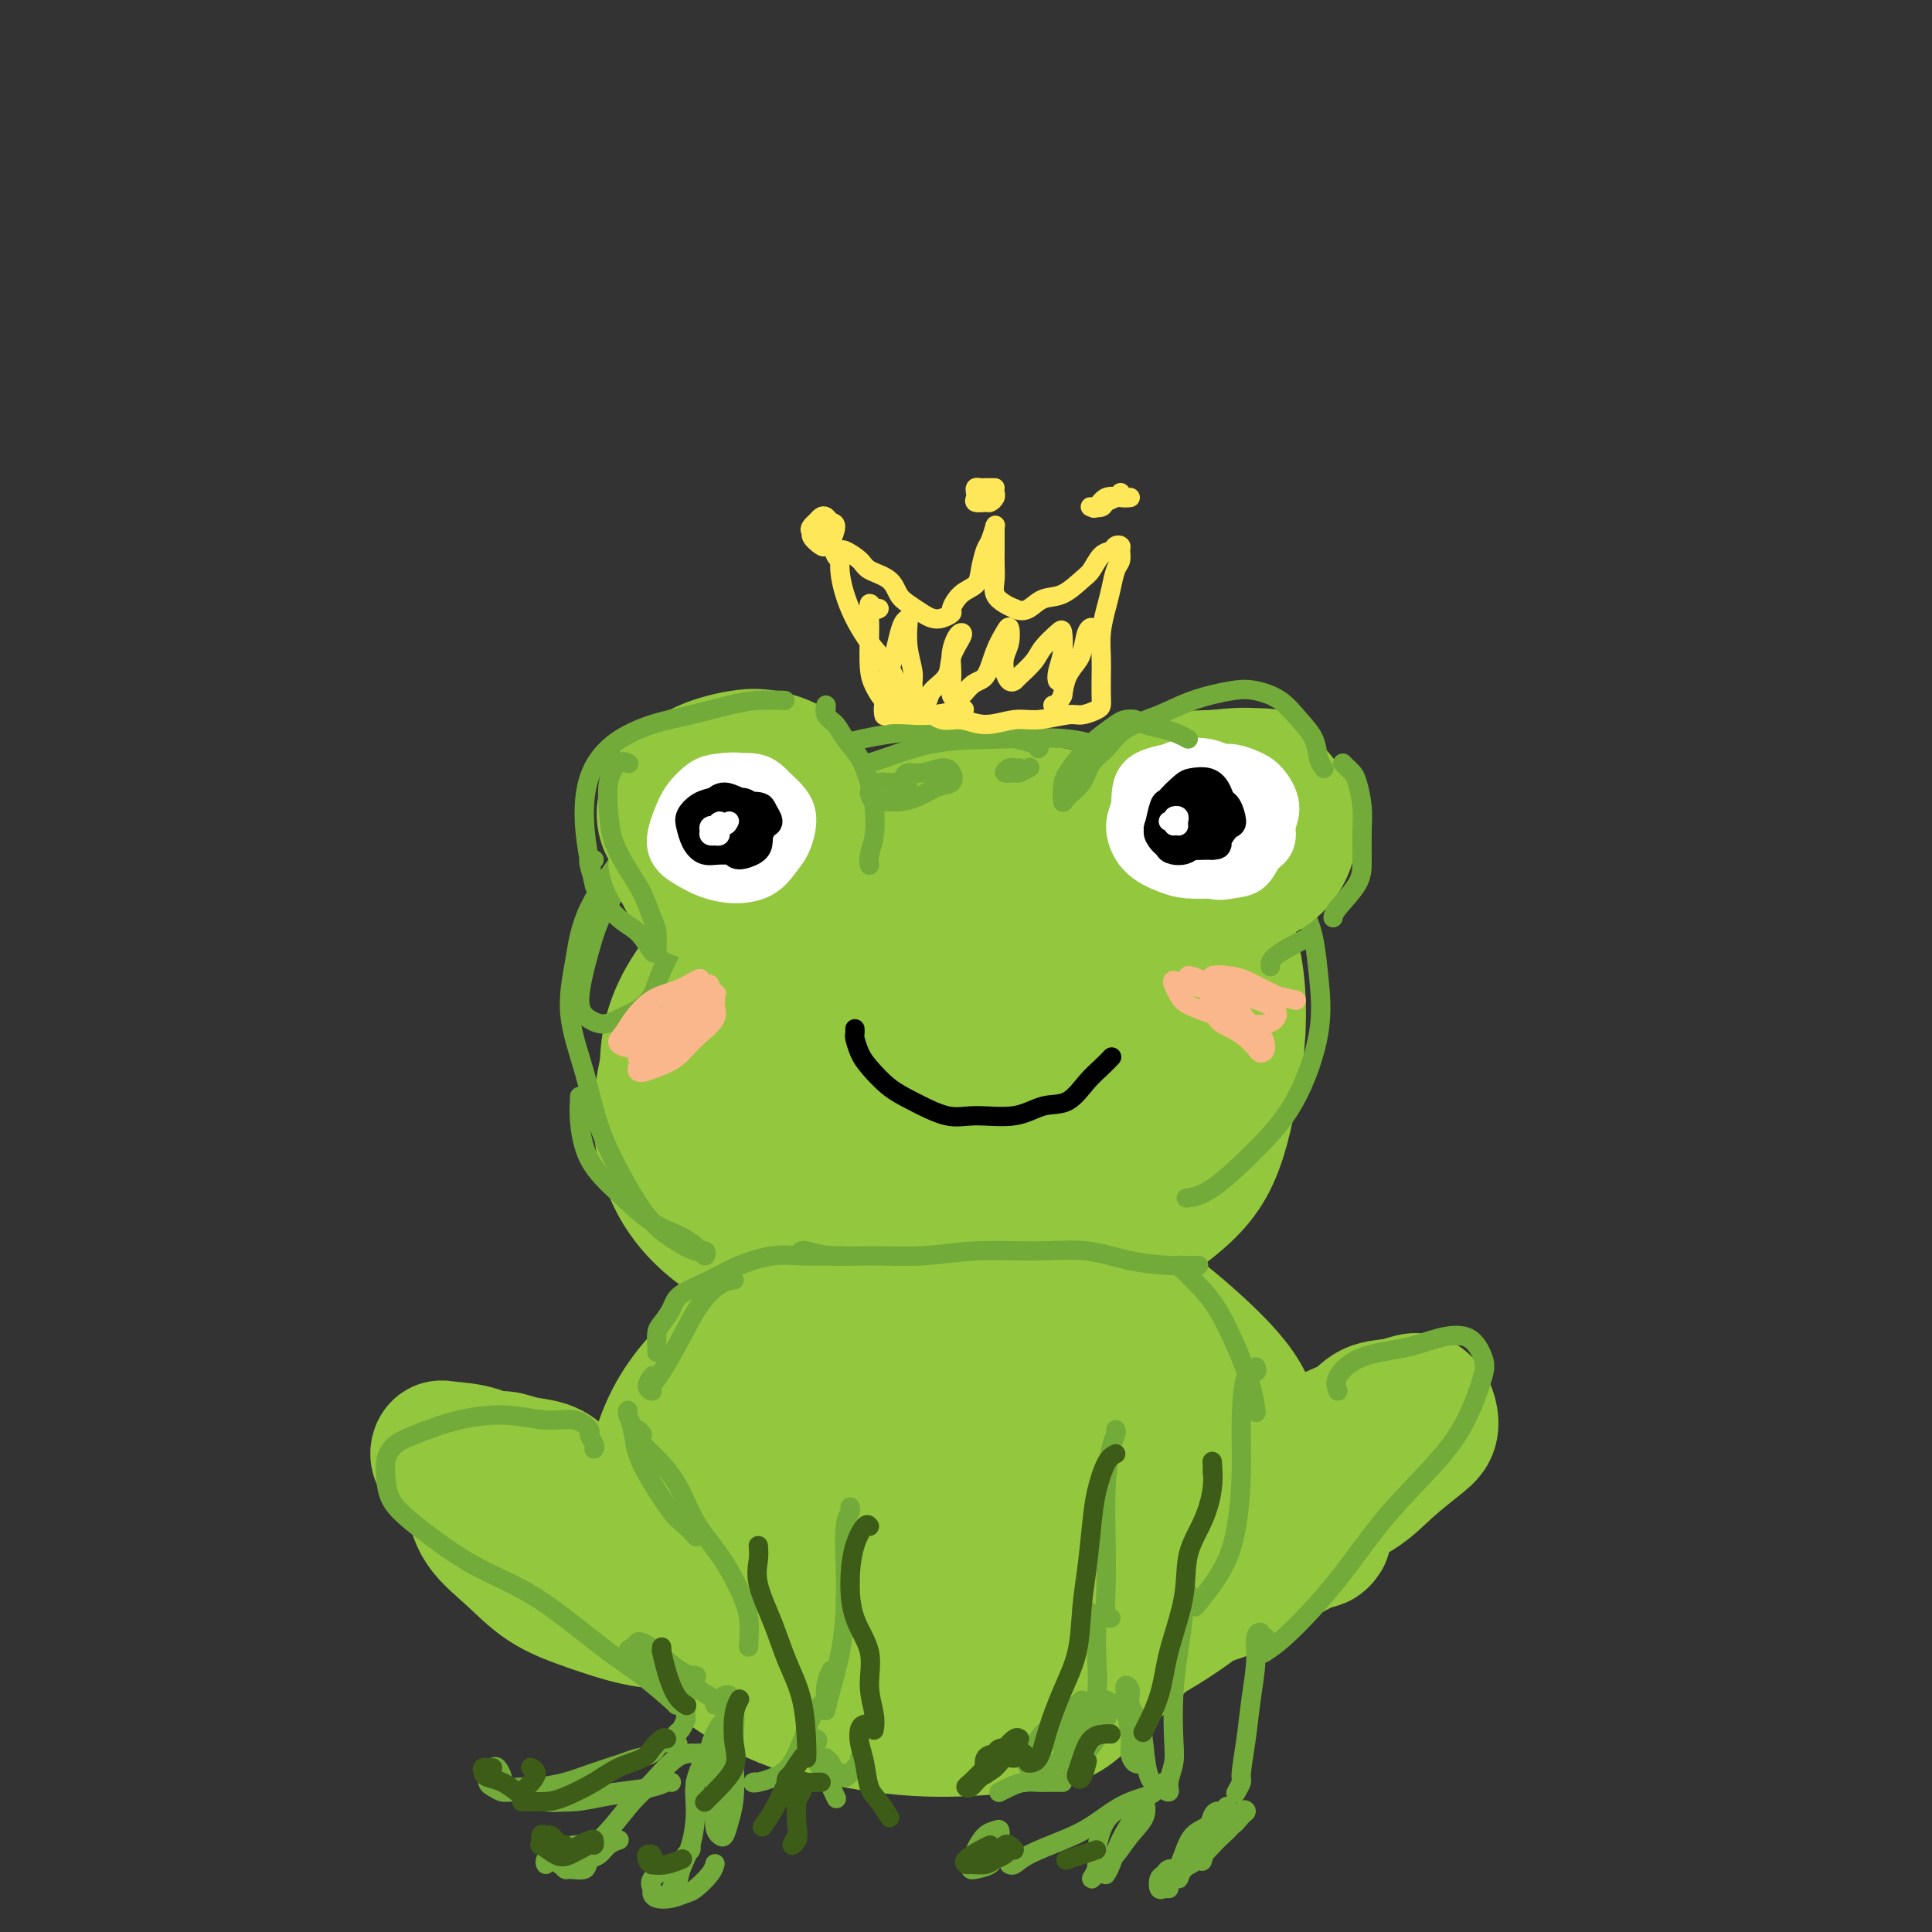<svg viewBox='0 0 400 400' version='1.1' xmlns='http://www.w3.org/2000/svg' xmlns:xlink='http://www.w3.org/1999/xlink'><rect x="0" y="0" width="400" height="400" fill="#333333" stroke="none"/><g fill='none' stroke='rgb(147,200,62)' stroke-width='28' stroke-linecap='round' stroke-linejoin='round'><path d='M170,246c-0.092,0.324 -0.183,0.647 -1,1c-0.817,0.353 -2.359,0.735 -3,2c-0.641,1.265 -0.380,3.413 0,6c0.380,2.587 0.877,5.615 2,8c1.123,2.385 2.870,4.129 5,6c2.130,1.871 4.643,3.869 7,5c2.357,1.131 4.560,1.394 8,2c3.440,0.606 8.119,1.555 12,1c3.881,-0.555 6.965,-2.613 11,-5c4.035,-2.387 9.023,-5.104 13,-9c3.977,-3.896 6.944,-8.972 10,-14c3.056,-5.028 6.200,-10.010 8,-15c1.800,-4.990 2.255,-9.989 2,-15c-0.255,-5.011 -1.219,-10.035 -3,-14c-1.781,-3.965 -4.380,-6.873 -8,-10c-3.620,-3.127 -8.261,-6.474 -13,-9c-4.739,-2.526 -9.575,-4.232 -15,-6c-5.425,-1.768 -11.438,-3.599 -17,-4c-5.562,-0.401 -10.673,0.628 -16,3c-5.327,2.372 -10.871,6.085 -15,10c-4.129,3.915 -6.843,8.030 -9,13c-2.157,4.970 -3.757,10.795 -4,17c-0.243,6.205 0.872,12.792 3,18c2.128,5.208 5.269,9.039 9,13c3.731,3.961 8.051,8.054 13,11c4.949,2.946 10.527,4.747 16,6c5.473,1.253 10.841,1.959 16,2c5.159,0.041 10.109,-0.583 15,-3c4.891,-2.417 9.723,-6.627 14,-11c4.277,-4.373 7.998,-8.908 11,-15c3.002,-6.092 5.286,-13.741 6,-20c0.714,-6.259 -0.143,-11.130 -1,-16'/><path d='M246,204c-1.363,-4.555 -4.269,-7.943 -8,-11c-3.731,-3.057 -8.287,-5.784 -14,-8c-5.713,-2.216 -12.582,-3.922 -19,-5c-6.418,-1.078 -12.385,-1.529 -19,-1c-6.615,0.529 -13.879,2.038 -20,5c-6.121,2.962 -11.098,7.377 -15,12c-3.902,4.623 -6.729,9.452 -8,15c-1.271,5.548 -0.986,11.813 1,17c1.986,5.187 5.674,9.296 10,13c4.326,3.704 9.289,7.005 15,9c5.711,1.995 12.169,2.685 19,3c6.831,0.315 14.035,0.256 20,-1c5.965,-1.256 10.691,-3.710 15,-7c4.309,-3.290 8.201,-7.415 11,-12c2.799,-4.585 4.503,-9.630 5,-15c0.497,-5.370 -0.214,-11.064 -2,-16c-1.786,-4.936 -4.647,-9.114 -9,-13c-4.353,-3.886 -10.200,-7.478 -17,-9c-6.800,-1.522 -14.555,-0.972 -22,0c-7.445,0.972 -14.579,2.368 -21,5c-6.421,2.632 -12.129,6.500 -17,11c-4.871,4.500 -8.905,9.634 -11,15c-2.095,5.366 -2.249,10.966 -1,17c1.249,6.034 3.902,12.502 8,17c4.098,4.498 9.641,7.025 16,10c6.359,2.975 13.534,6.398 21,8c7.466,1.602 15.224,1.382 22,1c6.776,-0.382 12.569,-0.927 18,-3c5.431,-2.073 10.501,-5.673 15,-9c4.499,-3.327 8.428,-6.379 11,-11c2.572,-4.621 3.786,-10.810 5,-17'/><path d='M255,224c1.238,-6.467 1.832,-14.133 1,-21c-0.832,-6.867 -3.089,-12.934 -7,-18c-3.911,-5.066 -9.475,-9.130 -16,-12c-6.525,-2.870 -14.009,-4.545 -22,-5c-7.991,-0.455 -16.488,0.310 -24,2c-7.512,1.690 -14.038,4.303 -20,8c-5.962,3.697 -11.358,8.476 -16,15c-4.642,6.524 -8.528,14.793 -11,22c-2.472,7.207 -3.528,13.351 -3,19c0.528,5.649 2.640,10.803 6,15c3.360,4.197 7.969,7.436 13,10c5.031,2.564 10.483,4.454 16,6c5.517,1.546 11.097,2.746 17,3c5.903,0.254 12.127,-0.440 17,-2c4.873,-1.560 8.394,-3.985 12,-7c3.606,-3.015 7.299,-6.621 10,-11c2.701,-4.379 4.412,-9.532 5,-15c0.588,-5.468 0.052,-11.252 -1,-17c-1.052,-5.748 -2.622,-11.460 -6,-16c-3.378,-4.540 -8.565,-7.908 -14,-10c-5.435,-2.092 -11.118,-2.907 -17,-3c-5.882,-0.093 -11.962,0.538 -17,2c-5.038,1.462 -9.033,3.756 -13,8c-3.967,4.244 -7.905,10.440 -11,17c-3.095,6.560 -5.348,13.486 -5,19c0.348,5.514 3.295,9.618 7,13c3.705,3.382 8.167,6.042 13,8c4.833,1.958 10.038,3.216 15,3c4.962,-0.216 9.682,-1.904 14,-4c4.318,-2.096 8.234,-4.599 11,-8c2.766,-3.401 4.383,-7.701 6,-12'/><path d='M215,233c1.586,-3.697 2.550,-6.939 2,-10c-0.550,-3.061 -2.613,-5.940 -5,-8c-2.387,-2.060 -5.097,-3.301 -9,-4c-3.903,-0.699 -8.998,-0.856 -13,0c-4.002,0.856 -6.910,2.724 -10,5c-3.090,2.276 -6.360,4.960 -8,8c-1.640,3.040 -1.649,6.435 -1,9c0.649,2.565 1.956,4.298 4,6c2.044,1.702 4.825,3.373 8,4c3.175,0.627 6.743,0.210 10,-1c3.257,-1.210 6.202,-3.213 9,-6c2.798,-2.787 5.448,-6.358 7,-10c1.552,-3.642 2.005,-7.355 2,-10c-0.005,-2.645 -0.467,-4.222 -2,-5c-1.533,-0.778 -4.137,-0.756 -7,0c-2.863,0.756 -5.985,2.248 -9,4c-3.015,1.752 -5.923,3.765 -8,6c-2.077,2.235 -3.324,4.694 -4,7c-0.676,2.306 -0.782,4.461 0,6c0.782,1.539 2.452,2.464 4,3c1.548,0.536 2.973,0.683 5,0c2.027,-0.683 4.655,-2.195 7,-4c2.345,-1.805 4.405,-3.904 6,-6c1.595,-2.096 2.723,-4.188 3,-6c0.277,-1.812 -0.297,-3.343 -2,-4c-1.703,-0.657 -4.534,-0.438 -7,0c-2.466,0.438 -4.568,1.097 -7,2c-2.432,0.903 -5.193,2.051 -7,3c-1.807,0.949 -2.659,1.700 -3,2c-0.341,0.300 -0.170,0.150 0,0'/><path d='M171,276c-1.022,0.082 -2.044,0.165 -3,0c-0.956,-0.165 -1.845,-0.576 -3,0c-1.155,0.576 -2.575,2.141 -4,4c-1.425,1.859 -2.856,4.013 -4,7c-1.144,2.987 -2.000,6.807 -2,11c0.000,4.193 0.858,8.758 2,13c1.142,4.242 2.568,8.162 5,12c2.432,3.838 5.871,7.593 10,10c4.129,2.407 8.950,3.466 14,5c5.050,1.534 10.331,3.543 16,5c5.669,1.457 11.726,2.364 17,2c5.274,-0.364 9.764,-1.997 14,-4c4.236,-2.003 8.217,-4.376 12,-7c3.783,-2.624 7.368,-5.499 10,-9c2.632,-3.501 4.312,-7.627 5,-12c0.688,-4.373 0.383,-8.993 0,-13c-0.383,-4.007 -0.843,-7.402 -3,-11c-2.157,-3.598 -6.010,-7.398 -10,-11c-3.990,-3.602 -8.117,-7.006 -13,-10c-4.883,-2.994 -10.521,-5.579 -17,-7c-6.479,-1.421 -13.799,-1.676 -21,-1c-7.201,0.676 -14.285,2.285 -21,5c-6.715,2.715 -13.063,6.535 -19,11c-5.937,4.465 -11.465,9.575 -15,15c-3.535,5.425 -5.077,11.165 -6,17c-0.923,5.835 -1.227,11.764 0,17c1.227,5.236 3.986,9.779 8,14c4.014,4.221 9.282,8.121 15,11c5.718,2.879 11.886,4.737 18,6c6.114,1.263 12.176,1.932 18,2c5.824,0.068 11.412,-0.466 17,-1'/><path d='M211,357c7.873,-0.499 10.057,-2.248 13,-5c2.943,-2.752 6.646,-6.508 10,-10c3.354,-3.492 6.358,-6.719 8,-11c1.642,-4.281 1.923,-9.616 2,-15c0.077,-5.384 -0.050,-10.818 -1,-16c-0.950,-5.182 -2.721,-10.113 -6,-14c-3.279,-3.887 -8.064,-6.730 -13,-9c-4.936,-2.270 -10.022,-3.967 -16,-5c-5.978,-1.033 -12.849,-1.403 -19,0c-6.151,1.403 -11.581,4.579 -17,8c-5.419,3.421 -10.828,7.086 -15,12c-4.172,4.914 -7.107,11.076 -9,16c-1.893,4.924 -2.746,8.609 -2,13c0.746,4.391 3.090,9.489 6,13c2.910,3.511 6.388,5.435 11,7c4.612,1.565 10.360,2.771 16,3c5.640,0.229 11.173,-0.518 16,-2c4.827,-1.482 8.949,-3.697 13,-7c4.051,-3.303 8.030,-7.692 11,-12c2.970,-4.308 4.930,-8.533 6,-13c1.070,-4.467 1.248,-9.176 0,-12c-1.248,-2.824 -3.923,-3.762 -7,-5c-3.077,-1.238 -6.557,-2.776 -11,-3c-4.443,-0.224 -9.848,0.867 -14,2c-4.152,1.133 -7.052,2.310 -10,4c-2.948,1.690 -5.943,3.895 -8,6c-2.057,2.105 -3.175,4.111 -3,6c0.175,1.889 1.645,3.661 3,5c1.355,1.339 2.596,2.245 5,3c2.404,0.755 5.973,1.359 9,1c3.027,-0.359 5.514,-1.679 8,-3'/><path d='M197,314c4.035,-1.312 5.623,-3.592 7,-6c1.377,-2.408 2.544,-4.944 3,-7c0.456,-2.056 0.200,-3.633 -1,-5c-1.200,-1.367 -3.345,-2.523 -6,-3c-2.655,-0.477 -5.822,-0.274 -9,0c-3.178,0.274 -6.368,0.620 -9,2c-2.632,1.380 -4.708,3.794 -6,6c-1.292,2.206 -1.802,4.203 -1,6c0.802,1.797 2.917,3.393 5,5c2.083,1.607 4.136,3.225 7,4c2.864,0.775 6.540,0.705 10,0c3.460,-0.705 6.703,-2.047 9,-4c2.297,-1.953 3.647,-4.519 5,-7c1.353,-2.481 2.709,-4.878 3,-7c0.291,-2.122 -0.484,-3.968 -2,-5c-1.516,-1.032 -3.773,-1.250 -7,-1c-3.227,0.250 -7.426,0.968 -11,2c-3.574,1.032 -6.525,2.380 -9,4c-2.475,1.620 -4.474,3.513 -6,5c-1.526,1.487 -2.579,2.568 -3,3c-0.421,0.432 -0.211,0.216 0,0'/><path d='M135,318c0.312,0.095 0.624,0.189 0,0c-0.624,-0.189 -2.183,-0.662 -3,-1c-0.817,-0.338 -0.892,-0.540 -2,-1c-1.108,-0.460 -3.249,-1.177 -5,-2c-1.751,-0.823 -3.113,-1.751 -5,-3c-1.887,-1.249 -4.298,-2.820 -7,-4c-2.702,-1.180 -5.693,-1.971 -8,-3c-2.307,-1.029 -3.929,-2.296 -6,-3c-2.071,-0.704 -4.591,-0.844 -6,-1c-1.409,-0.156 -1.709,-0.327 -2,0c-0.291,0.327 -0.575,1.153 0,2c0.575,0.847 2.010,1.717 4,3c1.990,1.283 4.537,2.981 7,5c2.463,2.019 4.844,4.359 8,6c3.156,1.641 7.089,2.583 12,4c4.911,1.417 10.801,3.308 15,5c4.199,1.692 6.707,3.186 10,4c3.293,0.814 7.369,0.947 9,1c1.631,0.053 0.815,0.027 0,0'/><path d='M274,318c-0.247,0.396 -0.495,0.791 -1,1c-0.505,0.209 -1.268,0.231 -3,1c-1.732,0.769 -4.433,2.283 -7,4c-2.567,1.717 -5.001,3.636 -8,5c-2.999,1.364 -6.563,2.174 -9,3c-2.437,0.826 -3.747,1.669 -5,2c-1.253,0.331 -2.447,0.152 -3,0c-0.553,-0.152 -0.463,-0.275 0,-1c0.463,-0.725 1.299,-2.050 2,-3c0.701,-0.950 1.266,-1.525 2,-2c0.734,-0.475 1.638,-0.850 2,-1c0.362,-0.150 0.181,-0.075 0,0'/><path d='M273,307c-0.797,-1.680 -1.593,-3.361 -2,-4c-0.407,-0.639 -0.423,-0.237 0,-1c0.423,-0.763 1.286,-2.692 3,-4c1.714,-1.308 4.280,-1.994 6,-3c1.720,-1.006 2.594,-2.331 4,-3c1.406,-0.669 3.345,-0.681 5,-1c1.655,-0.319 3.025,-0.943 4,-1c0.975,-0.057 1.553,0.455 2,1c0.447,0.545 0.763,1.125 1,2c0.237,0.875 0.395,2.047 0,3c-0.395,0.953 -1.344,1.688 -3,3c-1.656,1.312 -4.020,3.203 -6,5c-1.980,1.797 -3.577,3.501 -6,5c-2.423,1.499 -5.671,2.791 -8,4c-2.329,1.209 -3.740,2.333 -5,3c-1.260,0.667 -2.370,0.878 -3,1c-0.630,0.122 -0.781,0.155 -1,0c-0.219,-0.155 -0.506,-0.498 0,-1c0.506,-0.502 1.804,-1.163 3,-2c1.196,-0.837 2.289,-1.849 4,-3c1.711,-1.151 4.041,-2.441 6,-4c1.959,-1.559 3.547,-3.387 5,-4c1.453,-0.613 2.771,-0.010 3,0c0.229,0.010 -0.631,-0.574 -2,0c-1.369,0.574 -3.248,2.307 -4,3c-0.752,0.693 -0.376,0.347 0,0'/><path d='M118,314c-0.438,-0.974 -0.875,-1.948 -1,-3c-0.125,-1.052 0.064,-2.181 0,-3c-0.064,-0.819 -0.380,-1.328 -1,-2c-0.620,-0.672 -1.543,-1.506 -3,-2c-1.457,-0.494 -3.449,-0.648 -5,-1c-1.551,-0.352 -2.661,-0.903 -4,-1c-1.339,-0.097 -2.905,0.261 -4,1c-1.095,0.739 -1.717,1.860 -2,3c-0.283,1.140 -0.226,2.300 0,4c0.226,1.700 0.620,3.941 2,6c1.380,2.059 3.745,3.938 6,6c2.255,2.062 4.398,4.308 7,6c2.602,1.692 5.661,2.832 9,4c3.339,1.168 6.957,2.365 10,3c3.043,0.635 5.512,0.710 8,1c2.488,0.290 4.997,0.797 6,1c1.003,0.203 0.502,0.101 0,0'/></g>
<g fill='none' stroke='rgb(115,171,58)' stroke-width='4' stroke-linecap='round' stroke-linejoin='round'><path d='M130,292c-0.100,0.197 -0.200,0.395 0,1c0.200,0.605 0.700,1.618 1,3c0.300,1.382 0.399,3.134 1,5c0.601,1.866 1.702,3.845 3,6c1.298,2.155 2.791,4.485 4,6c1.209,1.515 2.133,2.216 3,3c0.867,0.784 1.676,1.653 2,2c0.324,0.347 0.162,0.174 0,0'/><path d='M133,297c-0.294,-0.377 -0.589,-0.754 -1,-1c-0.411,-0.246 -0.940,-0.360 -1,0c-0.060,0.360 0.349,1.196 1,2c0.651,0.804 1.543,1.578 3,3c1.457,1.422 3.480,3.491 5,6c1.520,2.509 2.537,5.457 4,8c1.463,2.543 3.373,4.681 5,7c1.627,2.319 2.972,4.817 4,7c1.028,2.183 1.739,4.049 2,6c0.261,1.951 0.070,3.987 0,5c-0.070,1.013 -0.020,1.004 0,1c0.020,-0.004 0.010,-0.002 0,0'/><path d='M176,312c0.112,0.268 0.224,0.536 0,1c-0.224,0.464 -0.785,1.124 -1,3c-0.215,1.876 -0.086,4.969 0,8c0.086,3.031 0.128,5.999 0,9c-0.128,3.001 -0.428,6.036 -1,9c-0.572,2.964 -1.418,5.859 -2,8c-0.582,2.141 -0.902,3.530 -1,4c-0.098,0.470 0.025,0.023 0,-1c-0.025,-1.023 -0.199,-2.622 0,-4c0.199,-1.378 0.771,-2.537 1,-3c0.229,-0.463 0.114,-0.232 0,0'/><path d='M175,331c0.423,0.000 0.845,0.000 1,-1c0.155,-1.000 0.042,-3.000 0,-4c-0.042,-1.000 -0.012,-1.000 0,-1c0.012,0.000 0.006,0.000 0,0'/><path d='M231,296c0.083,0.252 0.166,0.505 0,1c-0.166,0.495 -0.581,1.233 -1,3c-0.419,1.767 -0.841,4.565 -1,8c-0.159,3.435 -0.057,7.509 0,11c0.057,3.491 0.067,6.400 0,9c-0.067,2.600 -0.210,4.892 0,6c0.210,1.108 0.774,1.031 1,1c0.226,-0.031 0.113,-0.015 0,0'/><path d='M260,283c0.195,0.513 0.390,1.026 0,1c-0.390,-0.026 -1.365,-0.590 -2,1c-0.635,1.590 -0.931,5.334 -1,9c-0.069,3.666 0.089,7.253 0,11c-0.089,3.747 -0.426,7.654 -1,11c-0.574,3.346 -1.385,6.132 -3,9c-1.615,2.868 -4.033,5.820 -5,7c-0.967,1.180 -0.484,0.590 0,0'/><path d='M123,300c0.128,-0.210 0.256,-0.419 0,-1c-0.256,-0.581 -0.896,-1.533 -1,-2c-0.104,-0.467 0.328,-0.450 0,-1c-0.328,-0.550 -1.417,-1.668 -3,-2c-1.583,-0.332 -3.659,0.123 -6,0c-2.341,-0.123 -4.946,-0.824 -8,-1c-3.054,-0.176 -6.556,0.174 -10,1c-3.444,0.826 -6.829,2.126 -9,3c-2.171,0.874 -3.126,1.320 -4,2c-0.874,0.680 -1.666,1.595 -2,3c-0.334,1.405 -0.210,3.301 0,5c0.210,1.699 0.506,3.200 2,5c1.494,1.800 4.187,3.899 7,6c2.813,2.101 5.748,4.205 9,6c3.252,1.795 6.823,3.280 10,5c3.177,1.720 5.962,3.676 9,6c3.038,2.324 6.331,5.015 9,7c2.669,1.985 4.715,3.264 7,5c2.285,1.736 4.807,3.929 6,5c1.193,1.071 1.055,1.020 1,1c-0.055,-0.020 -0.028,-0.010 0,0'/><path d='M143,347c0.506,0.046 1.011,0.093 1,0c-0.011,-0.093 -0.539,-0.324 -1,0c-0.461,0.324 -0.856,1.203 -1,2c-0.144,0.797 -0.039,1.510 0,2c0.039,0.490 0.011,0.756 0,1c-0.011,0.244 -0.006,0.464 0,1c0.006,0.536 0.012,1.386 0,2c-0.012,0.614 -0.041,0.991 0,1c0.041,0.009 0.151,-0.351 0,0c-0.151,0.351 -0.562,1.415 -1,2c-0.438,0.585 -0.901,0.693 -1,1c-0.099,0.307 0.166,0.813 0,1c-0.166,0.187 -0.762,0.053 -1,0c-0.238,-0.053 -0.119,-0.027 0,0'/><path d='M140,361c0.300,0.054 0.599,0.108 0,0c-0.599,-0.108 -2.098,-0.377 -3,0c-0.902,0.377 -1.209,1.400 -2,2c-0.791,0.600 -2.066,0.777 -3,1c-0.934,0.223 -1.528,0.494 -3,1c-1.472,0.506 -3.824,1.249 -6,2c-2.176,0.751 -4.176,1.511 -6,2c-1.824,0.489 -3.472,0.706 -5,1c-1.528,0.294 -2.934,0.664 -3,1c-0.066,0.336 1.210,0.637 2,1c0.790,0.363 1.093,0.788 2,1c0.907,0.212 2.417,0.211 4,0c1.583,-0.211 3.237,-0.631 5,-1c1.763,-0.369 3.634,-0.688 6,-1c2.366,-0.312 5.228,-0.616 7,-1c1.772,-0.384 2.454,-0.846 3,-1c0.546,-0.154 0.955,-0.000 1,0c0.045,0.000 -0.275,-0.154 -1,0c-0.725,0.154 -1.855,0.616 -3,1c-1.145,0.384 -2.304,0.691 -4,1c-1.696,0.309 -3.929,0.619 -6,1c-2.071,0.381 -3.981,0.833 -6,1c-2.019,0.167 -4.148,0.048 -5,0c-0.852,-0.048 -0.426,-0.024 0,0'/><path d='M108,370c-1.148,0.099 -2.296,0.198 -3,0c-0.704,-0.198 -0.963,-0.692 -1,-1c-0.037,-0.308 0.147,-0.430 0,-1c-0.147,-0.570 -0.626,-1.590 -1,-2c-0.374,-0.410 -0.644,-0.211 -1,0c-0.356,0.211 -0.797,0.435 -1,1c-0.203,0.565 -0.166,1.473 0,2c0.166,0.527 0.461,0.673 1,1c0.539,0.327 1.321,0.833 2,1c0.679,0.167 1.254,-0.007 2,0c0.746,0.007 1.662,0.194 2,0c0.338,-0.194 0.096,-0.770 0,-1c-0.096,-0.230 -0.048,-0.115 0,0'/><path d='M144,369c0.319,-0.536 0.639,-1.072 1,-2c0.361,-0.928 0.764,-2.246 1,-3c0.236,-0.754 0.305,-0.942 0,-1c-0.305,-0.058 -0.983,0.014 -2,0c-1.017,-0.014 -2.374,-0.113 -4,1c-1.626,1.113 -3.521,3.439 -5,5c-1.479,1.561 -2.540,2.356 -4,4c-1.460,1.644 -3.317,4.136 -5,6c-1.683,1.864 -3.191,3.100 -4,4c-0.809,0.900 -0.919,1.464 -1,2c-0.081,0.536 -0.134,1.044 0,1c0.134,-0.044 0.453,-0.639 1,-1c0.547,-0.361 1.322,-0.489 2,-1c0.678,-0.511 1.259,-1.407 2,-2c0.741,-0.593 1.640,-0.884 2,-1c0.360,-0.116 0.180,-0.058 0,0'/><path d='M119,385c-0.740,-0.122 -1.479,-0.243 -2,0c-0.521,0.243 -0.822,0.851 -1,1c-0.178,0.149 -0.232,-0.162 0,0c0.232,0.162 0.749,0.797 1,1c0.251,0.203 0.234,-0.026 1,0c0.766,0.026 2.313,0.308 3,0c0.687,-0.308 0.515,-1.205 1,-2c0.485,-0.795 1.629,-1.489 2,-2c0.371,-0.511 -0.030,-0.841 -1,-1c-0.970,-0.159 -2.509,-0.148 -4,0c-1.491,0.148 -2.936,0.431 -4,1c-1.064,0.569 -1.748,1.422 -2,2c-0.252,0.578 -0.072,0.879 0,1c0.072,0.121 0.036,0.060 0,0'/><path d='M148,363c-0.371,0.003 -0.742,0.005 -1,0c-0.258,-0.005 -0.401,-0.018 -1,1c-0.599,1.018 -1.652,3.068 -2,5c-0.348,1.932 0.008,3.748 0,6c-0.008,2.252 -0.382,4.941 -1,7c-0.618,2.059 -1.482,3.488 -2,5c-0.518,1.512 -0.690,3.106 -1,4c-0.310,0.894 -0.760,1.089 -1,1c-0.240,-0.089 -0.272,-0.461 0,-1c0.272,-0.539 0.847,-1.243 1,-2c0.153,-0.757 -0.117,-1.565 0,-2c0.117,-0.435 0.620,-0.495 1,-1c0.380,-0.505 0.638,-1.455 1,-2c0.362,-0.545 0.828,-0.685 1,-1c0.172,-0.315 0.049,-0.804 0,-1c-0.049,-0.196 -0.025,-0.098 0,0'/><path d='M139,386c-0.082,0.251 -0.164,0.501 -1,1c-0.836,0.499 -2.426,1.245 -3,2c-0.574,0.755 -0.134,1.519 0,2c0.134,0.481 -0.040,0.677 0,1c0.040,0.323 0.294,0.771 1,1c0.706,0.229 1.863,0.240 3,0c1.137,-0.240 2.252,-0.730 3,-1c0.748,-0.270 1.128,-0.320 2,-1c0.872,-0.680 2.235,-1.991 3,-3c0.765,-1.009 0.933,-1.717 1,-2c0.067,-0.283 0.034,-0.142 0,0'/><path d='M277,288c-0.339,-0.861 -0.677,-1.723 0,-3c0.677,-1.277 2.371,-2.971 5,-4c2.629,-1.029 6.195,-1.395 9,-2c2.805,-0.605 4.849,-1.449 7,-2c2.151,-0.551 4.409,-0.810 6,0c1.591,0.810 2.516,2.689 3,4c0.484,1.311 0.529,2.053 0,4c-0.529,1.947 -1.631,5.098 -3,8c-1.369,2.902 -3.005,5.556 -6,9c-2.995,3.444 -7.350,7.680 -11,12c-3.650,4.320 -6.597,8.725 -10,13c-3.403,4.275 -7.262,8.420 -10,11c-2.738,2.580 -4.354,3.594 -5,4c-0.646,0.406 -0.323,0.203 0,0'/><path d='M227,335c0.417,0.000 0.833,0.000 1,0c0.167,0.000 0.083,0.000 0,0'/><path d='M224,334c0.341,0.067 0.682,0.134 1,0c0.318,-0.134 0.613,-0.467 1,0c0.387,0.467 0.868,1.736 1,3c0.132,1.264 -0.083,2.524 0,5c0.083,2.476 0.464,6.168 0,9c-0.464,2.832 -1.775,4.804 -3,7c-1.225,2.196 -2.365,4.615 -4,6c-1.635,1.385 -3.767,1.734 -5,2c-1.233,0.266 -1.569,0.447 -2,0c-0.431,-0.447 -0.957,-1.524 -1,-2c-0.043,-0.476 0.396,-0.353 1,-1c0.604,-0.647 1.372,-2.064 2,-3c0.628,-0.936 1.115,-1.391 2,-2c0.885,-0.609 2.167,-1.371 3,-2c0.833,-0.629 1.219,-1.126 2,-2c0.781,-0.874 1.959,-2.127 2,-2c0.041,0.127 -1.055,1.633 -2,3c-0.945,1.367 -1.741,2.597 -2,4c-0.259,1.403 0.017,2.981 0,4c-0.017,1.019 -0.328,1.480 0,2c0.328,0.520 1.294,1.099 2,1c0.706,-0.099 1.153,-0.877 2,-2c0.847,-1.123 2.095,-2.590 3,-4c0.905,-1.410 1.466,-2.764 2,-4c0.534,-1.236 1.041,-2.353 1,-3c-0.041,-0.647 -0.630,-0.823 -1,-1c-0.370,-0.177 -0.523,-0.355 -1,0c-0.477,0.355 -1.279,1.244 -2,2c-0.721,0.756 -1.360,1.378 -2,2'/><path d='M224,356c-1.102,0.826 -0.858,1.392 -1,2c-0.142,0.608 -0.672,1.260 -1,2c-0.328,0.740 -0.456,1.569 0,2c0.456,0.431 1.495,0.466 2,0c0.505,-0.466 0.475,-1.431 1,-2c0.525,-0.569 1.605,-0.740 2,-1c0.395,-0.260 0.106,-0.608 0,-1c-0.106,-0.392 -0.030,-0.826 0,-1c0.030,-0.174 0.015,-0.087 0,0'/><path d='M246,331c-0.032,-0.403 -0.064,-0.807 0,-1c0.064,-0.193 0.224,-0.177 0,0c-0.224,0.177 -0.831,0.515 -1,1c-0.169,0.485 0.099,1.119 0,3c-0.099,1.881 -0.567,5.011 -1,8c-0.433,2.989 -0.833,5.839 -1,9c-0.167,3.161 -0.103,6.634 0,9c0.103,2.366 0.245,3.625 0,5c-0.245,1.375 -0.878,2.866 -1,4c-0.122,1.134 0.267,1.910 0,2c-0.267,0.090 -1.190,-0.506 -2,-1c-0.810,-0.494 -1.508,-0.885 -2,-2c-0.492,-1.115 -0.777,-2.955 -1,-5c-0.223,-2.045 -0.385,-4.293 -1,-6c-0.615,-1.707 -1.682,-2.871 -2,-4c-0.318,-1.129 0.115,-2.224 0,-3c-0.115,-0.776 -0.778,-1.232 -1,-1c-0.222,0.232 -0.004,1.152 0,2c0.004,0.848 -0.205,1.626 0,3c0.205,1.374 0.826,3.346 1,5c0.174,1.654 -0.097,2.989 0,4c0.097,1.011 0.562,1.696 1,2c0.438,0.304 0.849,0.226 1,0c0.151,-0.226 0.041,-0.599 0,-1c-0.041,-0.401 -0.012,-0.829 0,-1c0.012,-0.171 0.006,-0.086 0,0'/><path d='M171,351c0.178,0.284 0.357,0.569 0,1c-0.357,0.431 -1.248,1.009 -2,2c-0.752,0.991 -1.365,2.395 -2,4c-0.635,1.605 -1.291,3.411 -2,5c-0.709,1.589 -1.472,2.962 -3,4c-1.528,1.038 -3.822,1.742 -5,2c-1.178,0.258 -1.240,0.069 -1,0c0.240,-0.069 0.783,-0.020 1,0c0.217,0.020 0.109,0.010 0,0'/><path d='M171,365c-0.006,-0.426 -0.013,-0.852 0,-1c0.013,-0.148 0.045,-0.017 0,0c-0.045,0.017 -0.168,-0.081 0,0c0.168,0.081 0.626,0.341 1,1c0.374,0.659 0.664,1.719 1,2c0.336,0.281 0.717,-0.216 1,0c0.283,0.216 0.468,1.144 1,1c0.532,-0.144 1.410,-1.359 2,-2c0.590,-0.641 0.890,-0.708 1,-1c0.110,-0.292 0.030,-0.809 0,-1c-0.030,-0.191 -0.008,-0.054 0,0c0.008,0.054 0.004,0.027 0,0'/><path d='M147,365c-0.069,-1.005 -0.138,-2.010 0,-3c0.138,-0.990 0.482,-1.965 1,-3c0.518,-1.035 1.212,-2.129 2,-3c0.788,-0.871 1.672,-1.517 2,-1c0.328,0.517 0.099,2.198 0,4c-0.099,1.802 -0.068,3.723 0,6c0.068,2.277 0.172,4.908 0,7c-0.172,2.092 -0.620,3.645 -1,5c-0.380,1.355 -0.691,2.511 -1,3c-0.309,0.489 -0.616,0.311 -1,0c-0.384,-0.311 -0.846,-0.757 -1,-2c-0.154,-1.243 0.001,-3.285 0,-5c-0.001,-1.715 -0.158,-3.103 0,-5c0.158,-1.897 0.632,-4.302 1,-6c0.368,-1.698 0.632,-2.690 1,-4c0.368,-1.310 0.842,-2.937 1,-4c0.158,-1.063 -0.001,-1.562 0,-2c0.001,-0.438 0.160,-0.813 0,-1c-0.160,-0.187 -0.640,-0.185 -1,0c-0.360,0.185 -0.601,0.552 -1,1c-0.399,0.448 -0.956,0.978 -1,1c-0.044,0.022 0.424,-0.465 0,-1c-0.424,-0.535 -1.740,-1.117 -3,-2c-1.260,-0.883 -2.464,-2.068 -4,-3c-1.536,-0.932 -3.403,-1.612 -5,-2c-1.597,-0.388 -2.923,-0.486 -4,-1c-1.077,-0.514 -1.905,-1.446 -2,-2c-0.095,-0.554 0.544,-0.730 1,-1c0.456,-0.270 0.728,-0.635 1,-1'/><path d='M132,340c0.651,-0.392 2.278,0.627 4,2c1.722,1.373 3.541,3.100 5,4c1.459,0.900 2.560,0.971 3,1c0.440,0.029 0.220,0.014 0,0'/><path d='M262,339c-0.455,0.117 -0.910,0.233 -1,0c-0.090,-0.233 0.183,-0.817 0,-1c-0.183,-0.183 -0.824,0.035 -1,1c-0.176,0.965 0.111,2.677 0,5c-0.111,2.323 -0.622,5.257 -1,8c-0.378,2.743 -0.623,5.296 -1,8c-0.377,2.704 -0.884,5.560 -1,7c-0.116,1.440 0.161,1.465 0,2c-0.161,0.535 -0.760,1.582 -1,2c-0.240,0.418 -0.120,0.209 0,0'/><path d='M254,374c-0.337,0.439 -0.674,0.878 -1,1c-0.326,0.122 -0.640,-0.074 -1,0c-0.360,0.074 -0.766,0.417 -1,1c-0.234,0.583 -0.298,1.405 -1,2c-0.702,0.595 -2.043,0.962 -3,2c-0.957,1.038 -1.531,2.747 -2,4c-0.469,1.253 -0.835,2.050 -1,3c-0.165,0.950 -0.129,2.054 0,2c0.129,-0.054 0.353,-1.265 1,-2c0.647,-0.735 1.719,-0.992 3,-2c1.281,-1.008 2.772,-2.766 4,-4c1.228,-1.234 2.194,-1.944 3,-3c0.806,-1.056 1.454,-2.456 2,-3c0.546,-0.544 0.991,-0.230 1,0c0.009,0.230 -0.417,0.378 -1,1c-0.583,0.622 -1.323,1.719 -2,2c-0.677,0.281 -1.292,-0.253 -2,0c-0.708,0.253 -1.509,1.295 -2,2c-0.491,0.705 -0.671,1.074 -1,2c-0.329,0.926 -0.808,2.407 -1,3c-0.192,0.593 -0.096,0.296 0,0'/><path d='M242,389c-0.092,-0.309 -0.184,-0.619 0,-1c0.184,-0.381 0.645,-0.835 1,-1c0.355,-0.165 0.604,-0.041 1,0c0.396,0.041 0.940,-0.001 1,0c0.060,0.001 -0.363,0.046 -1,0c-0.637,-0.046 -1.488,-0.184 -2,0c-0.512,0.184 -0.683,0.690 -1,1c-0.317,0.310 -0.778,0.423 -1,1c-0.222,0.577 -0.204,1.619 0,2c0.204,0.381 0.593,0.103 1,0c0.407,-0.103 0.830,-0.029 1,0c0.170,0.029 0.085,0.015 0,0'/><path d='M241,369c-0.731,0.765 -1.462,1.531 -2,2c-0.538,0.469 -0.882,0.643 -2,1c-1.118,0.357 -3.010,0.898 -5,2c-1.990,1.102 -4.078,2.765 -6,4c-1.922,1.235 -3.678,2.044 -6,3c-2.322,0.956 -5.210,2.060 -7,3c-1.790,0.940 -2.482,1.714 -3,2c-0.518,0.286 -0.862,0.082 -1,0c-0.138,-0.082 -0.069,-0.041 0,0'/><path d='M208,384c-0.422,0.087 -0.845,0.173 -1,0c-0.155,-0.173 -0.044,-0.607 0,-1c0.044,-0.393 0.020,-0.745 0,-1c-0.020,-0.255 -0.036,-0.414 0,-1c0.036,-0.586 0.125,-1.601 0,-2c-0.125,-0.399 -0.465,-0.184 -1,0c-0.535,0.184 -1.267,0.337 -2,1c-0.733,0.663 -1.468,1.836 -2,3c-0.532,1.164 -0.862,2.321 -1,3c-0.138,0.679 -0.086,0.882 0,1c0.086,0.118 0.205,0.150 1,0c0.795,-0.150 2.265,-0.484 3,-1c0.735,-0.516 0.736,-1.216 1,-2c0.264,-0.784 0.790,-1.653 1,-2c0.210,-0.347 0.105,-0.174 0,0'/><path d='M220,369c-0.630,0.002 -1.260,0.003 -2,0c-0.740,-0.003 -1.589,-0.011 -2,0c-0.411,0.011 -0.384,0.042 -1,0c-0.616,-0.042 -1.877,-0.156 -3,0c-1.123,0.156 -2.110,0.580 -3,1c-0.890,0.420 -1.683,0.834 -2,1c-0.317,0.166 -0.159,0.083 0,0'/><path d='M237,373c0.061,-0.141 0.123,-0.281 -1,0c-1.123,0.281 -3.430,0.984 -5,2c-1.570,1.016 -2.401,2.344 -3,4c-0.599,1.656 -0.964,3.641 -1,5c-0.036,1.359 0.258,2.093 0,3c-0.258,0.907 -1.067,1.986 -1,2c0.067,0.014 1.009,-1.037 2,-2c0.991,-0.963 2.032,-1.840 3,-3c0.968,-1.160 1.862,-2.605 3,-4c1.138,-1.395 2.520,-2.742 3,-4c0.480,-1.258 0.059,-2.429 0,-3c-0.059,-0.571 0.243,-0.542 0,0c-0.243,0.542 -1.032,1.595 -2,3c-0.968,1.405 -2.115,3.160 -3,5c-0.885,1.840 -1.507,3.765 -2,5c-0.493,1.235 -0.855,1.782 -1,2c-0.145,0.218 -0.072,0.109 0,0'/><path d='M169,361c0.237,-0.364 0.474,-0.727 0,-1c-0.474,-0.273 -1.657,-0.454 -2,0c-0.343,0.454 0.156,1.544 1,3c0.844,1.456 2.035,3.276 3,5c0.965,1.724 1.704,3.350 2,4c0.296,0.650 0.148,0.325 0,0'/><path d='M152,265c-0.908,0.131 -1.817,0.262 -3,1c-1.183,0.738 -2.641,2.083 -4,4c-1.359,1.917 -2.617,4.407 -4,7c-1.383,2.593 -2.889,5.290 -4,7c-1.111,1.710 -1.828,2.433 -2,3c-0.172,0.567 0.201,0.977 0,1c-0.201,0.023 -0.977,-0.340 -1,-1c-0.023,-0.660 0.708,-1.617 1,-2c0.292,-0.383 0.146,-0.191 0,0'/><path d='M136,280c0.016,-0.124 0.031,-0.249 0,-1c-0.031,-0.751 -0.109,-2.129 0,-3c0.109,-0.871 0.406,-1.234 1,-2c0.594,-0.766 1.484,-1.936 2,-3c0.516,-1.064 0.658,-2.022 2,-3c1.342,-0.978 3.884,-1.975 6,-3c2.116,-1.025 3.807,-2.079 6,-3c2.193,-0.921 4.889,-1.711 7,-2c2.111,-0.289 3.638,-0.077 6,0c2.362,0.077 5.559,0.021 7,0c1.441,-0.021 1.126,-0.006 1,0c-0.126,0.006 -0.063,0.003 0,0'/><path d='M167,259c-0.421,-0.008 -0.841,-0.017 -1,0c-0.159,0.017 -0.055,0.058 0,0c0.055,-0.058 0.062,-0.216 1,0c0.938,0.216 2.806,0.804 5,1c2.194,0.196 4.712,-0.002 8,0c3.288,0.002 7.345,0.203 11,0c3.655,-0.203 6.907,-0.811 11,-1c4.093,-0.189 9.025,0.040 13,0c3.975,-0.040 6.992,-0.351 10,0c3.008,0.351 6.008,1.362 9,2c2.992,0.638 5.977,0.903 8,1c2.023,0.097 3.083,0.026 4,0c0.917,-0.026 1.691,-0.007 2,0c0.309,0.007 0.155,0.004 0,0'/><path d='M246,262c-0.297,0.013 -0.593,0.026 -1,0c-0.407,-0.026 -0.924,-0.093 -1,0c-0.076,0.093 0.287,0.344 1,1c0.713,0.656 1.774,1.718 3,3c1.226,1.282 2.616,2.786 4,5c1.384,2.214 2.763,5.140 4,8c1.237,2.860 2.333,5.655 3,8c0.667,2.345 0.905,4.242 1,5c0.095,0.758 0.048,0.379 0,0'/><path d='M120,227c0.024,0.167 0.048,0.334 0,1c-0.048,0.666 -0.169,1.830 0,4c0.169,2.170 0.626,5.345 2,8c1.374,2.655 3.663,4.791 6,7c2.337,2.209 4.721,4.492 7,6c2.279,1.508 4.454,2.242 6,3c1.546,0.758 2.462,1.539 3,2c0.538,0.461 0.696,0.601 1,1c0.304,0.399 0.753,1.056 1,1c0.247,-0.056 0.293,-0.823 0,-1c-0.293,-0.177 -0.923,0.238 -2,0c-1.077,-0.238 -2.599,-1.129 -4,-2c-1.401,-0.871 -2.681,-1.722 -4,-3c-1.319,-1.278 -2.677,-2.984 -4,-5c-1.323,-2.016 -2.611,-4.342 -4,-7c-1.389,-2.658 -2.879,-5.650 -4,-9c-1.121,-3.350 -1.872,-7.060 -3,-11c-1.128,-3.940 -2.632,-8.112 -3,-12c-0.368,-3.888 0.399,-7.494 1,-11c0.601,-3.506 1.034,-6.912 3,-11c1.966,-4.088 5.465,-8.859 8,-12c2.535,-3.141 4.106,-4.653 6,-6c1.894,-1.347 4.113,-2.528 5,-3c0.887,-0.472 0.444,-0.236 0,0'/><path d='M138,181c0.236,-0.073 0.472,-0.146 0,-1c-0.472,-0.854 -1.653,-2.488 -2,-4c-0.347,-1.512 0.138,-2.901 1,-4c0.862,-1.099 2.100,-1.909 4,-3c1.900,-1.091 4.463,-2.465 7,-4c2.537,-1.535 5.048,-3.232 9,-5c3.952,-1.768 9.343,-3.606 14,-5c4.657,-1.394 8.579,-2.346 13,-3c4.421,-0.654 9.342,-1.012 13,-1c3.658,0.012 6.053,0.395 9,1c2.947,0.605 6.447,1.432 8,2c1.553,0.568 1.158,0.877 1,1c-0.158,0.123 -0.079,0.062 0,0'/><path d='M173,162c-1.000,0.092 -2.000,0.184 -4,0c-2.000,-0.184 -5.000,-0.643 -8,0c-3.000,0.643 -6.000,2.390 -9,4c-3.000,1.610 -6.000,3.085 -9,5c-3.000,1.915 -6.000,4.271 -9,7c-3.000,2.729 -6.000,5.832 -8,9c-2.000,3.168 -3.001,6.402 -4,10c-0.999,3.598 -1.996,7.561 -2,10c-0.004,2.439 0.986,3.354 2,4c1.014,0.646 2.053,1.024 3,1c0.947,-0.024 1.804,-0.452 3,-1c1.196,-0.548 2.731,-1.218 4,-2c1.269,-0.782 2.271,-1.675 3,-3c0.729,-1.325 1.185,-3.080 2,-5c0.815,-1.920 1.989,-4.005 3,-6c1.011,-1.995 1.857,-3.901 3,-7c1.143,-3.099 2.582,-7.391 5,-11c2.418,-3.609 5.816,-6.536 9,-9c3.184,-2.464 6.154,-4.466 10,-6c3.846,-1.534 8.568,-2.599 13,-4c4.432,-1.401 8.573,-3.137 13,-4c4.427,-0.863 9.141,-0.855 14,-1c4.859,-0.145 9.863,-0.445 14,0c4.137,0.445 7.408,1.635 10,3c2.592,1.365 4.506,2.906 6,4c1.494,1.094 2.570,1.741 3,2c0.430,0.259 0.215,0.129 0,0'/><path d='M232,165c0.716,-1.316 1.433,-2.631 3,-3c1.567,-0.369 3.986,0.209 6,1c2.014,0.791 3.625,1.795 6,3c2.375,1.205 5.515,2.611 8,4c2.485,1.389 4.315,2.762 6,5c1.685,2.238 3.223,5.341 5,8c1.777,2.659 3.792,4.875 5,8c1.208,3.125 1.609,7.159 2,11c0.391,3.841 0.773,7.488 0,12c-0.773,4.512 -2.702,9.889 -5,14c-2.298,4.111 -4.967,6.958 -8,10c-3.033,3.042 -6.432,6.281 -9,8c-2.568,1.719 -4.305,1.920 -5,2c-0.695,0.080 -0.347,0.040 0,0'/></g>
<g fill='none' stroke='rgb(147,200,62)' stroke-width='12' stroke-linecap='round' stroke-linejoin='round'><path d='M150,164c-0.033,0.240 -0.065,0.480 -1,0c-0.935,-0.480 -2.771,-1.680 -4,-2c-1.229,-0.320 -1.851,0.239 -3,1c-1.149,0.761 -2.824,1.722 -4,3c-1.176,1.278 -1.854,2.872 -3,5c-1.146,2.128 -2.762,4.790 -3,7c-0.238,2.210 0.900,3.969 2,6c1.100,2.031 2.162,4.335 4,6c1.838,1.665 4.453,2.692 7,3c2.547,0.308 5.027,-0.104 8,-1c2.973,-0.896 6.438,-2.275 9,-4c2.562,-1.725 4.219,-3.795 6,-6c1.781,-2.205 3.686,-4.545 5,-7c1.314,-2.455 2.036,-5.024 2,-8c-0.036,-2.976 -0.832,-6.360 -2,-9c-1.168,-2.640 -2.710,-4.536 -5,-6c-2.290,-1.464 -5.328,-2.494 -8,-3c-2.672,-0.506 -4.977,-0.486 -8,0c-3.023,0.486 -6.763,1.439 -10,3c-3.237,1.561 -5.971,3.730 -8,6c-2.029,2.270 -3.355,4.641 -4,7c-0.645,2.359 -0.611,4.705 0,7c0.611,2.295 1.797,4.537 4,6c2.203,1.463 5.423,2.146 8,3c2.577,0.854 4.510,1.879 7,2c2.490,0.121 5.536,-0.663 8,-2c2.464,-1.337 4.346,-3.226 6,-5c1.654,-1.774 3.081,-3.431 4,-5c0.919,-1.569 1.329,-3.049 1,-5c-0.329,-1.951 -1.396,-4.371 -3,-6c-1.604,-1.629 -3.744,-2.465 -6,-3c-2.256,-0.535 -4.628,-0.767 -7,-1'/><path d='M152,156c-3.379,-0.372 -5.327,0.699 -7,2c-1.673,1.301 -3.073,2.832 -4,5c-0.927,2.168 -1.382,4.974 -1,7c0.382,2.026 1.600,3.274 3,5c1.400,1.726 2.981,3.931 5,5c2.019,1.069 4.474,1.001 7,1c2.526,-0.001 5.122,0.063 7,-1c1.878,-1.063 3.037,-3.253 4,-5c0.963,-1.747 1.728,-3.049 2,-5c0.272,-1.951 0.049,-4.550 -1,-6c-1.049,-1.450 -2.924,-1.752 -5,-2c-2.076,-0.248 -4.352,-0.441 -7,0c-2.648,0.441 -5.669,1.516 -8,3c-2.331,1.484 -3.974,3.378 -5,5c-1.026,1.622 -1.436,2.973 -1,4c0.436,1.027 1.717,1.732 3,2c1.283,0.268 2.567,0.101 4,0c1.433,-0.101 3.014,-0.136 5,-1c1.986,-0.864 4.378,-2.555 6,-4c1.622,-1.445 2.473,-2.642 3,-4c0.527,-1.358 0.730,-2.875 0,-3c-0.730,-0.125 -2.391,1.142 -4,2c-1.609,0.858 -3.164,1.308 -4,2c-0.836,0.692 -0.953,1.626 -1,2c-0.047,0.374 -0.023,0.187 0,0'/><path d='M240,165c-0.306,-0.070 -0.612,-0.139 -1,-1c-0.388,-0.861 -0.858,-2.512 -1,-2c-0.142,0.512 0.042,3.188 0,5c-0.042,1.812 -0.312,2.759 0,4c0.312,1.241 1.205,2.777 2,4c0.795,1.223 1.493,2.134 3,3c1.507,0.866 3.822,1.688 6,2c2.178,0.312 4.220,0.113 6,0c1.780,-0.113 3.299,-0.139 5,-1c1.701,-0.861 3.586,-2.557 5,-4c1.414,-1.443 2.357,-2.635 3,-4c0.643,-1.365 0.984,-2.904 1,-5c0.016,-2.096 -0.294,-4.750 -1,-7c-0.706,-2.250 -1.808,-4.096 -3,-5c-1.192,-0.904 -2.473,-0.866 -4,-1c-1.527,-0.134 -3.301,-0.439 -6,0c-2.699,0.439 -6.325,1.623 -9,3c-2.675,1.377 -4.400,2.946 -6,5c-1.600,2.054 -3.077,4.592 -4,7c-0.923,2.408 -1.293,4.687 -1,7c0.293,2.313 1.249,4.662 3,7c1.751,2.338 4.296,4.665 7,6c2.704,1.335 5.565,1.676 8,2c2.435,0.324 4.442,0.630 7,0c2.558,-0.630 5.666,-2.197 8,-4c2.334,-1.803 3.893,-3.843 5,-6c1.107,-2.157 1.761,-4.432 2,-7c0.239,-2.568 0.064,-5.431 -1,-8c-1.064,-2.569 -3.017,-4.846 -5,-7c-1.983,-2.154 -3.995,-4.187 -7,-5c-3.005,-0.813 -7.002,-0.407 -11,0'/><path d='M251,153c-3.843,0.070 -7.952,0.244 -11,1c-3.048,0.756 -5.036,2.092 -7,4c-1.964,1.908 -3.904,4.386 -5,7c-1.096,2.614 -1.347,5.362 -1,8c0.347,2.638 1.293,5.165 3,7c1.707,1.835 4.175,2.976 7,4c2.825,1.024 6.006,1.929 9,2c2.994,0.071 5.802,-0.693 9,-2c3.198,-1.307 6.785,-3.156 9,-5c2.215,-1.844 3.059,-3.683 4,-6c0.941,-2.317 1.978,-5.113 2,-8c0.022,-2.887 -0.971,-5.864 -2,-8c-1.029,-2.136 -2.093,-3.430 -4,-4c-1.907,-0.570 -4.655,-0.415 -8,0c-3.345,0.415 -7.285,1.090 -10,2c-2.715,0.910 -4.205,2.055 -6,4c-1.795,1.945 -3.896,4.690 -5,7c-1.104,2.310 -1.211,4.183 -1,6c0.211,1.817 0.739,3.577 2,5c1.261,1.423 3.256,2.511 5,3c1.744,0.489 3.239,0.381 5,0c1.761,-0.381 3.788,-1.034 6,-2c2.212,-0.966 4.609,-2.245 6,-4c1.391,-1.755 1.777,-3.986 2,-6c0.223,-2.014 0.283,-3.810 0,-5c-0.283,-1.190 -0.909,-1.774 -2,-2c-1.091,-0.226 -2.646,-0.094 -4,0c-1.354,0.094 -2.507,0.149 -4,1c-1.493,0.851 -3.325,2.498 -4,4c-0.675,1.502 -0.193,2.858 0,4c0.193,1.142 0.096,2.071 0,3'/><path d='M246,173c0.342,2.180 3.198,2.130 5,2c1.802,-0.130 2.549,-0.338 4,-1c1.451,-0.662 3.606,-1.776 5,-3c1.394,-1.224 2.027,-2.558 2,-4c-0.027,-1.442 -0.714,-2.994 -2,-4c-1.286,-1.006 -3.171,-1.467 -5,-1c-1.829,0.467 -3.600,1.863 -6,3c-2.400,1.137 -5.427,2.016 -7,3c-1.573,0.984 -1.693,2.073 -2,3c-0.307,0.927 -0.802,1.694 -1,2c-0.198,0.306 -0.099,0.153 0,0'/></g>
<g fill='none' stroke='rgb(255,255,255)' stroke-width='12' stroke-linecap='round' stroke-linejoin='round'><path d='M153,168c-0.016,-0.427 -0.032,-0.854 0,-1c0.032,-0.146 0.111,-0.010 0,0c-0.111,0.010 -0.411,-0.104 -1,0c-0.589,0.104 -1.468,0.427 -2,1c-0.532,0.573 -0.716,1.398 -1,2c-0.284,0.602 -0.666,0.983 -1,2c-0.334,1.017 -0.620,2.670 0,4c0.620,1.330 2.145,2.337 3,3c0.855,0.663 1.038,0.983 2,1c0.962,0.017 2.701,-0.268 4,-1c1.299,-0.732 2.158,-1.911 3,-3c0.842,-1.089 1.669,-2.089 2,-3c0.331,-0.911 0.167,-1.733 0,-3c-0.167,-1.267 -0.337,-2.979 -1,-4c-0.663,-1.021 -1.820,-1.351 -3,-2c-1.180,-0.649 -2.385,-1.617 -4,-2c-1.615,-0.383 -3.640,-0.181 -5,0c-1.360,0.181 -2.055,0.342 -3,1c-0.945,0.658 -2.141,1.815 -3,3c-0.859,1.185 -1.382,2.399 -2,4c-0.618,1.601 -1.330,3.591 -1,5c0.330,1.409 1.702,2.239 3,3c1.298,0.761 2.522,1.454 4,2c1.478,0.546 3.209,0.946 5,1c1.791,0.054 3.641,-0.240 5,-1c1.359,-0.760 2.226,-1.988 3,-3c0.774,-1.012 1.455,-1.807 2,-3c0.545,-1.193 0.954,-2.783 1,-4c0.046,-1.217 -0.273,-2.062 -1,-3c-0.727,-0.938 -1.864,-1.969 -3,-3'/><path d='M159,164c-1.170,-1.377 -2.097,-1.819 -3,-2c-0.903,-0.181 -1.784,-0.103 -3,0c-1.216,0.103 -2.769,0.229 -4,1c-1.231,0.771 -2.140,2.186 -3,3c-0.860,0.814 -1.673,1.028 -2,2c-0.327,0.972 -0.170,2.703 0,4c0.170,1.297 0.352,2.160 1,3c0.648,0.840 1.761,1.657 3,2c1.239,0.343 2.606,0.211 4,0c1.394,-0.211 2.817,-0.500 4,-1c1.183,-0.500 2.126,-1.212 3,-2c0.874,-0.788 1.678,-1.654 2,-2c0.322,-0.346 0.161,-0.173 0,0'/><path d='M247,167c0.504,0.052 1.008,0.105 1,0c-0.008,-0.105 -0.528,-0.367 -1,0c-0.472,0.367 -0.897,1.363 -1,2c-0.103,0.637 0.114,0.913 0,2c-0.114,1.087 -0.560,2.984 0,4c0.560,1.016 2.128,1.152 3,2c0.872,0.848 1.050,2.408 2,3c0.950,0.592 2.673,0.217 4,0c1.327,-0.217 2.260,-0.276 3,-1c0.740,-0.724 1.289,-2.113 2,-3c0.711,-0.887 1.583,-1.273 2,-2c0.417,-0.727 0.378,-1.796 0,-3c-0.378,-1.204 -1.095,-2.544 -2,-4c-0.905,-1.456 -1.996,-3.028 -3,-4c-1.004,-0.972 -1.919,-1.343 -3,-2c-1.081,-0.657 -2.327,-1.600 -4,-2c-1.673,-0.400 -3.773,-0.258 -5,0c-1.227,0.258 -1.579,0.631 -3,1c-1.421,0.369 -3.910,0.732 -5,2c-1.090,1.268 -0.782,3.440 -1,5c-0.218,1.560 -0.961,2.510 -1,4c-0.039,1.490 0.625,3.522 2,5c1.375,1.478 3.460,2.401 5,3c1.540,0.599 2.535,0.873 4,1c1.465,0.127 3.400,0.106 5,0c1.600,-0.106 2.865,-0.297 4,-1c1.135,-0.703 2.138,-1.918 3,-3c0.862,-1.082 1.581,-2.032 2,-3c0.419,-0.968 0.536,-1.953 0,-3c-0.536,-1.047 -1.725,-2.156 -3,-3c-1.275,-0.844 -2.638,-1.422 -4,-2'/><path d='M253,165c-1.865,-0.993 -3.028,-0.976 -4,-1c-0.972,-0.024 -1.755,-0.089 -3,0c-1.245,0.089 -2.954,0.333 -4,1c-1.046,0.667 -1.431,1.759 -2,3c-0.569,1.241 -1.323,2.632 -1,4c0.323,1.368 1.722,2.712 3,4c1.278,1.288 2.436,2.519 4,3c1.564,0.481 3.535,0.212 5,0c1.465,-0.212 2.426,-0.368 4,-1c1.574,-0.632 3.762,-1.741 5,-3c1.238,-1.259 1.524,-2.668 2,-4c0.476,-1.332 1.140,-2.588 1,-4c-0.140,-1.412 -1.083,-2.980 -2,-4c-0.917,-1.020 -1.806,-1.491 -3,-2c-1.194,-0.509 -2.692,-1.055 -4,-1c-1.308,0.055 -2.428,0.712 -4,1c-1.572,0.288 -3.598,0.207 -5,1c-1.402,0.793 -2.180,2.460 -3,4c-0.820,1.540 -1.682,2.953 -2,4c-0.318,1.047 -0.091,1.728 0,2c0.091,0.272 0.045,0.136 0,0'/></g>
<g fill='none' stroke='rgb(0,0,0)' stroke-width='6' stroke-linecap='round' stroke-linejoin='round'><path d='M149,169c-0.423,-0.295 -0.846,-0.590 -1,-1c-0.154,-0.410 -0.039,-0.937 0,-1c0.039,-0.063 0.003,0.336 0,1c-0.003,0.664 0.027,1.592 0,2c-0.027,0.408 -0.111,0.296 0,1c0.111,0.704 0.418,2.225 1,3c0.582,0.775 1.438,0.805 2,1c0.562,0.195 0.830,0.554 1,1c0.170,0.446 0.242,0.979 1,1c0.758,0.021 2.202,-0.472 3,-1c0.798,-0.528 0.950,-1.093 1,-2c0.050,-0.907 -0.002,-2.156 0,-3c0.002,-0.844 0.058,-1.285 0,-2c-0.058,-0.715 -0.231,-1.706 -1,-2c-0.769,-0.294 -2.133,0.110 -3,0c-0.867,-0.110 -1.238,-0.732 -2,-1c-0.762,-0.268 -1.915,-0.182 -3,0c-1.085,0.182 -2.103,0.459 -3,1c-0.897,0.541 -1.672,1.346 -2,2c-0.328,0.654 -0.207,1.157 0,2c0.207,0.843 0.502,2.028 1,3c0.498,0.972 1.199,1.733 2,2c0.801,0.267 1.703,0.041 3,0c1.297,-0.041 2.990,0.102 4,0c1.010,-0.102 1.337,-0.450 2,-1c0.663,-0.550 1.662,-1.302 2,-2c0.338,-0.698 0.014,-1.342 0,-2c-0.014,-0.658 0.282,-1.331 0,-2c-0.282,-0.669 -1.141,-1.335 -2,-2'/><path d='M155,167c-0.610,-1.079 -1.135,-0.775 -2,-1c-0.865,-0.225 -2.071,-0.977 -3,-1c-0.929,-0.023 -1.583,0.684 -2,1c-0.417,0.316 -0.599,0.242 -1,1c-0.401,0.758 -1.020,2.347 -1,3c0.020,0.653 0.680,0.370 1,1c0.320,0.630 0.298,2.172 1,3c0.702,0.828 2.126,0.942 3,1c0.874,0.058 1.197,0.062 2,0c0.803,-0.062 2.084,-0.188 3,-1c0.916,-0.812 1.465,-2.309 2,-3c0.535,-0.691 1.057,-0.575 1,-1c-0.057,-0.425 -0.691,-1.389 -1,-2c-0.309,-0.611 -0.293,-0.867 -1,-1c-0.707,-0.133 -2.138,-0.144 -3,0c-0.862,0.144 -1.157,0.441 -2,1c-0.843,0.559 -2.234,1.380 -3,2c-0.766,0.620 -0.906,1.040 -1,2c-0.094,0.960 -0.142,2.461 0,3c0.142,0.539 0.474,0.117 1,0c0.526,-0.117 1.248,0.070 2,0c0.752,-0.070 1.535,-0.398 2,-1c0.465,-0.602 0.611,-1.479 1,-2c0.389,-0.521 1.019,-0.687 1,-1c-0.019,-0.313 -0.689,-0.774 -1,-1c-0.311,-0.226 -0.263,-0.218 -1,0c-0.737,0.218 -2.259,0.646 -3,1c-0.741,0.354 -0.699,0.634 -1,1c-0.301,0.366 -0.943,0.819 -1,1c-0.057,0.181 0.472,0.091 1,0'/><path d='M149,173c-0.607,-0.071 0.375,-0.750 1,-1c0.625,-0.250 0.893,-0.071 1,0c0.107,0.071 0.054,0.036 0,0'/><path d='M246,170c0.000,-0.340 0.001,-0.680 0,-1c-0.001,-0.320 -0.002,-0.621 0,-1c0.002,-0.379 0.007,-0.838 0,-1c-0.007,-0.162 -0.025,-0.027 0,0c0.025,0.027 0.093,-0.053 0,0c-0.093,0.053 -0.349,0.238 -1,1c-0.651,0.762 -1.699,2.100 -2,3c-0.301,0.900 0.144,1.363 0,2c-0.144,0.637 -0.875,1.447 -1,2c-0.125,0.553 0.358,0.850 1,1c0.642,0.150 1.444,0.153 2,0c0.556,-0.153 0.868,-0.463 2,-1c1.132,-0.537 3.086,-1.302 4,-2c0.914,-0.698 0.790,-1.329 1,-2c0.210,-0.671 0.754,-1.381 1,-2c0.246,-0.619 0.195,-1.145 0,-2c-0.195,-0.855 -0.532,-2.037 -1,-3c-0.468,-0.963 -1.067,-1.707 -2,-2c-0.933,-0.293 -2.201,-0.134 -3,0c-0.799,0.134 -1.130,0.243 -2,1c-0.870,0.757 -2.281,2.162 -3,3c-0.719,0.838 -0.747,1.111 -1,2c-0.253,0.889 -0.733,2.396 -1,3c-0.267,0.604 -0.323,0.305 0,1c0.323,0.695 1.025,2.382 2,3c0.975,0.618 2.224,0.166 3,0c0.776,-0.166 1.079,-0.048 2,0c0.921,0.048 2.461,0.024 4,0'/><path d='M251,175c1.516,-0.049 0.807,-0.170 1,-1c0.193,-0.830 1.286,-2.369 2,-3c0.714,-0.631 1.047,-0.354 1,-1c-0.047,-0.646 -0.473,-2.213 -1,-3c-0.527,-0.787 -1.153,-0.792 -2,-1c-0.847,-0.208 -1.914,-0.620 -3,-1c-1.086,-0.380 -2.189,-0.729 -3,-1c-0.811,-0.271 -1.329,-0.463 -2,0c-0.671,0.463 -1.495,1.582 -2,2c-0.505,0.418 -0.690,0.136 -1,1c-0.310,0.864 -0.743,2.873 -1,4c-0.257,1.127 -0.336,1.373 0,2c0.336,0.627 1.087,1.636 2,2c0.913,0.364 1.986,0.082 3,0c1.014,-0.082 1.968,0.037 3,0c1.032,-0.037 2.144,-0.231 3,-1c0.856,-0.769 1.458,-2.115 2,-3c0.542,-0.885 1.024,-1.310 1,-2c-0.024,-0.690 -0.555,-1.644 -1,-2c-0.445,-0.356 -0.803,-0.114 -2,0c-1.197,0.114 -3.231,0.100 -5,0c-1.769,-0.100 -3.271,-0.286 -4,0c-0.729,0.286 -0.683,1.044 -1,2c-0.317,0.956 -0.997,2.110 -1,3c-0.003,0.890 0.672,1.517 1,2c0.328,0.483 0.309,0.823 1,1c0.691,0.177 2.092,0.192 3,0c0.908,-0.192 1.321,-0.590 2,-1c0.679,-0.410 1.622,-0.831 2,-1c0.378,-0.169 0.189,-0.084 0,0'/></g>
<g fill='none' stroke='rgb(255,255,255)' stroke-width='4' stroke-linecap='round' stroke-linejoin='round'><path d='M149,171c0.000,0.000 0.000,0.000 0,0c0.000,0.000 0.000,0.000 0,0'/><path d='M151,170c-0.189,0.425 -0.377,0.849 -1,1c-0.623,0.151 -1.679,0.027 -2,0c-0.321,-0.027 0.095,0.041 0,0c-0.095,-0.041 -0.702,-0.192 -1,0c-0.298,0.192 -0.289,0.726 0,1c0.289,0.274 0.858,0.288 1,0c0.142,-0.288 -0.143,-0.877 0,-1c0.143,-0.123 0.714,0.218 1,0c0.286,-0.218 0.286,-0.997 0,-1c-0.286,-0.003 -0.857,0.770 -1,1c-0.143,0.230 0.143,-0.082 0,0c-0.143,0.082 -0.714,0.559 -1,1c-0.286,0.441 -0.287,0.847 0,1c0.287,0.153 0.861,0.055 1,0c0.139,-0.055 -0.159,-0.066 0,0c0.159,0.066 0.774,0.210 1,0c0.226,-0.210 0.065,-0.774 0,-1c-0.065,-0.226 -0.032,-0.113 0,0'/><path d='M244,171c-0.031,-0.315 -0.061,-0.630 0,-1c0.061,-0.370 0.214,-0.797 0,-1c-0.214,-0.203 -0.793,-0.184 -1,0c-0.207,0.184 -0.041,0.533 0,1c0.041,0.467 -0.041,1.053 0,1c0.041,-0.053 0.207,-0.746 0,-1c-0.207,-0.254 -0.788,-0.068 -1,0c-0.212,0.068 -0.057,0.018 0,0c0.057,-0.018 0.016,-0.005 0,0c-0.016,0.005 -0.008,0.003 0,0'/></g>
<g fill='none' stroke='rgb(0,0,0)' stroke-width='4' stroke-linecap='round' stroke-linejoin='round'><path d='M177,213c0.021,0.383 0.042,0.767 0,1c-0.042,0.233 -0.146,0.316 0,1c0.146,0.684 0.541,1.971 1,3c0.459,1.029 0.983,1.802 2,3c1.017,1.198 2.529,2.820 4,4c1.471,1.180 2.903,1.916 5,3c2.097,1.084 4.861,2.514 7,3c2.139,0.486 3.654,0.027 6,0c2.346,-0.027 5.524,0.380 8,0c2.476,-0.380 4.250,-1.545 6,-2c1.750,-0.455 3.474,-0.199 5,-1c1.526,-0.801 2.852,-2.658 4,-4c1.148,-1.342 2.117,-2.169 3,-3c0.883,-0.831 1.681,-1.666 2,-2c0.319,-0.334 0.160,-0.167 0,0'/></g>
<g fill='none' stroke='rgb(251,183,140)' stroke-width='4' stroke-linecap='round' stroke-linejoin='round'><path d='M143,213c-0.004,-0.248 -0.007,-0.496 0,-1c0.007,-0.504 0.026,-1.265 0,-2c-0.026,-0.735 -0.097,-1.443 0,-2c0.097,-0.557 0.363,-0.961 0,-1c-0.363,-0.039 -1.356,0.288 -2,1c-0.644,0.712 -0.940,1.811 -2,3c-1.060,1.189 -2.885,2.469 -4,4c-1.115,1.531 -1.519,3.315 -2,4c-0.481,0.685 -1.037,0.273 -1,0c0.037,-0.273 0.669,-0.405 2,-1c1.331,-0.595 3.361,-1.651 5,-3c1.639,-1.349 2.887,-2.991 4,-4c1.113,-1.009 2.090,-1.385 3,-2c0.910,-0.615 1.753,-1.468 2,-2c0.247,-0.532 -0.104,-0.744 0,-1c0.104,-0.256 0.661,-0.556 0,0c-0.661,0.556 -2.540,1.968 -4,3c-1.460,1.032 -2.502,1.686 -4,3c-1.498,1.314 -3.451,3.290 -5,5c-1.549,1.710 -2.695,3.154 -3,4c-0.305,0.846 0.231,1.094 1,1c0.769,-0.094 1.771,-0.529 3,-1c1.229,-0.471 2.685,-0.977 4,-2c1.315,-1.023 2.488,-2.562 4,-4c1.512,-1.438 3.363,-2.776 4,-4c0.637,-1.224 0.061,-2.335 0,-3c-0.061,-0.665 0.392,-0.882 0,-1c-0.392,-0.118 -1.631,-0.135 -3,0c-1.369,0.135 -2.869,0.421 -4,1c-1.131,0.579 -1.895,1.451 -3,2c-1.105,0.549 -2.553,0.774 -4,1'/><path d='M134,211c-2.810,1.078 -2.834,2.273 -3,3c-0.166,0.727 -0.472,0.985 0,1c0.472,0.015 1.724,-0.213 3,-1c1.276,-0.787 2.576,-2.132 4,-3c1.424,-0.868 2.973,-1.260 4,-2c1.027,-0.740 1.532,-1.830 2,-3c0.468,-1.170 0.900,-2.420 1,-3c0.100,-0.580 -0.133,-0.489 -1,0c-0.867,0.489 -2.368,1.377 -4,2c-1.632,0.623 -3.396,0.980 -5,2c-1.604,1.020 -3.049,2.702 -4,4c-0.951,1.298 -1.410,2.213 -2,3c-0.590,0.787 -1.312,1.448 -1,2c0.312,0.552 1.659,0.996 3,1c1.341,0.004 2.675,-0.433 4,-1c1.325,-0.567 2.640,-1.264 4,-2c1.360,-0.736 2.763,-1.510 4,-3c1.237,-1.490 2.307,-3.695 3,-5c0.693,-1.305 1.011,-1.711 1,-2c-0.011,-0.289 -0.349,-0.463 -1,0c-0.651,0.463 -1.615,1.561 -2,2c-0.385,0.439 -0.193,0.220 0,0'/><path d='M251,209c-0.524,-0.345 -1.049,-0.689 -1,-1c0.049,-0.311 0.671,-0.588 1,0c0.329,0.588 0.364,2.043 1,3c0.636,0.957 1.873,1.418 3,2c1.127,0.582 2.143,1.285 3,2c0.857,0.715 1.556,1.443 2,2c0.444,0.557 0.632,0.945 1,1c0.368,0.055 0.916,-0.222 1,-1c0.084,-0.778 -0.296,-2.055 -1,-3c-0.704,-0.945 -1.730,-1.557 -3,-3c-1.270,-1.443 -2.782,-3.715 -5,-5c-2.218,-1.285 -5.141,-1.582 -7,-2c-1.859,-0.418 -2.653,-0.956 -3,-1c-0.347,-0.044 -0.246,0.408 0,1c0.246,0.592 0.638,1.325 1,2c0.362,0.675 0.695,1.292 2,2c1.305,0.708 3.582,1.508 5,2c1.418,0.492 1.977,0.676 3,1c1.023,0.324 2.511,0.787 4,1c1.489,0.213 2.980,0.174 4,0c1.020,-0.174 1.571,-0.484 2,-1c0.429,-0.516 0.738,-1.237 0,-2c-0.738,-0.763 -2.523,-1.568 -4,-2c-1.477,-0.432 -2.645,-0.492 -4,-1c-1.355,-0.508 -2.895,-1.464 -4,-2c-1.105,-0.536 -1.774,-0.652 -3,-1c-1.226,-0.348 -3.009,-0.928 -3,-1c0.009,-0.072 1.810,0.365 3,1c1.190,0.635 1.769,1.467 3,2c1.231,0.533 3.116,0.766 5,1'/><path d='M257,206c2.431,0.831 3.007,0.910 4,1c0.993,0.090 2.402,0.192 3,0c0.598,-0.192 0.385,-0.678 0,-1c-0.385,-0.322 -0.943,-0.480 -2,-1c-1.057,-0.520 -2.612,-1.401 -4,-2c-1.388,-0.599 -2.610,-0.914 -4,-1c-1.390,-0.086 -2.950,0.058 -3,0c-0.050,-0.058 1.409,-0.317 3,0c1.591,0.317 3.313,1.209 5,2c1.687,0.791 3.339,1.482 5,2c1.661,0.518 3.332,0.862 4,1c0.668,0.138 0.334,0.069 0,0'/></g>
<g fill='none' stroke='rgb(115,171,58)' stroke-width='4' stroke-linecap='round' stroke-linejoin='round'><path d='M188,162c-0.138,-0.007 -0.276,-0.014 -1,0c-0.724,0.014 -2.034,0.050 -3,0c-0.966,-0.050 -1.588,-0.185 -2,0c-0.412,0.185 -0.614,0.691 -1,1c-0.386,0.309 -0.957,0.421 -1,1c-0.043,0.579 0.442,1.626 1,2c0.558,0.374 1.190,0.074 2,0c0.810,-0.074 1.798,0.079 3,0c1.202,-0.079 2.619,-0.390 4,-1c1.381,-0.610 2.726,-1.518 4,-2c1.274,-0.482 2.479,-0.536 3,-1c0.521,-0.464 0.360,-1.336 0,-2c-0.360,-0.664 -0.920,-1.120 -2,-1c-1.080,0.120 -2.681,0.816 -4,1c-1.319,0.184 -2.355,-0.143 -3,0c-0.645,0.143 -0.899,0.755 -1,1c-0.101,0.245 -0.051,0.122 0,0'/><path d='M211,159c-0.355,0.031 -0.710,0.062 -1,0c-0.290,-0.062 -0.515,-0.216 -1,0c-0.485,0.216 -1.229,0.804 -1,1c0.229,0.196 1.433,0.001 2,0c0.567,-0.001 0.499,0.192 1,0c0.501,-0.192 1.572,-0.769 2,-1c0.428,-0.231 0.214,-0.115 0,0'/><path d='M162,145c0.436,0.017 0.871,0.034 0,0c-0.871,-0.034 -3.050,-0.118 -5,0c-1.950,0.118 -3.671,0.439 -6,1c-2.329,0.561 -5.266,1.361 -8,2c-2.734,0.639 -5.266,1.117 -8,2c-2.734,0.883 -5.671,2.171 -8,4c-2.329,1.829 -4.049,4.200 -5,7c-0.951,2.800 -1.131,6.029 -1,9c0.131,2.971 0.574,5.685 1,8c0.426,2.315 0.836,4.233 1,5c0.164,0.767 0.082,0.384 0,0'/><path d='M123,178c-0.416,-0.073 -0.831,-0.145 -1,0c-0.169,0.145 -0.091,0.509 0,1c0.091,0.491 0.196,1.109 1,3c0.804,1.891 2.306,5.055 4,7c1.694,1.945 3.579,2.669 5,4c1.421,1.331 2.378,3.267 3,4c0.622,0.733 0.907,0.262 1,0c0.093,-0.262 -0.008,-0.315 0,-1c0.008,-0.685 0.125,-2.001 0,-3c-0.125,-0.999 -0.492,-1.679 -1,-3c-0.508,-1.321 -1.157,-3.283 -2,-5c-0.843,-1.717 -1.881,-3.189 -3,-5c-1.119,-1.811 -2.321,-3.960 -3,-6c-0.679,-2.040 -0.837,-3.972 -1,-6c-0.163,-2.028 -0.332,-4.152 0,-6c0.332,-1.848 1.166,-3.421 2,-4c0.834,-0.579 1.667,-0.166 2,0c0.333,0.166 0.167,0.083 0,0'/><path d='M171,148c-0.013,-0.260 -0.027,-0.520 0,-1c0.027,-0.480 0.094,-1.179 0,-1c-0.094,0.179 -0.348,1.236 0,2c0.348,0.764 1.298,1.234 2,2c0.702,0.766 1.156,1.828 2,3c0.844,1.172 2.079,2.453 3,4c0.921,1.547 1.529,3.361 2,5c0.471,1.639 0.806,3.105 1,5c0.194,1.895 0.248,4.219 0,6c-0.248,1.781 -0.798,3.018 -1,4c-0.202,0.982 -0.058,1.709 0,2c0.058,0.291 0.029,0.145 0,0'/><path d='M246,153c-0.614,-0.332 -1.229,-0.664 -2,-1c-0.771,-0.336 -1.699,-0.677 -3,-1c-1.301,-0.323 -2.974,-0.627 -4,-1c-1.026,-0.373 -1.404,-0.814 -2,-1c-0.596,-0.186 -1.410,-0.118 -2,0c-0.590,0.118 -0.957,0.285 -2,1c-1.043,0.715 -2.763,1.979 -4,3c-1.237,1.021 -1.991,1.799 -3,3c-1.009,1.201 -2.275,2.826 -3,4c-0.725,1.174 -0.911,1.899 -1,3c-0.089,1.101 -0.082,2.578 0,3c0.082,0.422 0.238,-0.211 1,-1c0.762,-0.789 2.131,-1.733 3,-3c0.869,-1.267 1.240,-2.857 2,-4c0.760,-1.143 1.911,-1.841 3,-3c1.089,-1.159 2.117,-2.781 4,-4c1.883,-1.219 4.621,-2.035 7,-3c2.379,-0.965 4.397,-2.079 7,-3c2.603,-0.921 5.790,-1.651 8,-2c2.210,-0.349 3.442,-0.319 5,0c1.558,0.319 3.440,0.926 5,2c1.560,1.074 2.796,2.614 4,4c1.204,1.386 2.374,2.619 3,4c0.626,1.381 0.707,2.910 1,4c0.293,1.090 0.798,1.740 1,2c0.202,0.260 0.101,0.130 0,0'/><path d='M278,158c0.332,0.337 0.663,0.675 1,1c0.337,0.325 0.679,0.638 1,1c0.321,0.362 0.622,0.773 1,2c0.378,1.227 0.833,3.270 1,5c0.167,1.730 0.045,3.147 0,5c-0.045,1.853 -0.012,4.143 0,6c0.012,1.857 0.003,3.281 -1,5c-1.003,1.719 -3.001,3.732 -4,5c-0.999,1.268 -1.000,1.791 -1,2c-0.000,0.209 -0.000,0.105 0,0'/><path d='M271,194c-0.310,0.143 -0.619,0.286 -2,1c-1.381,0.714 -3.833,2.000 -5,3c-1.167,1.000 -1.048,1.714 -1,2c0.048,0.286 0.024,0.143 0,0'/></g>
<g fill='none' stroke='rgb(61,92,24)' stroke-width='4' stroke-linecap='round' stroke-linejoin='round'><path d='M138,360c-0.224,-0.177 -0.448,-0.354 -1,0c-0.552,0.354 -1.432,1.240 -2,2c-0.568,0.760 -0.825,1.395 -2,2c-1.175,0.605 -3.267,1.181 -5,2c-1.733,0.819 -3.105,1.880 -5,3c-1.895,1.120 -4.312,2.300 -6,3c-1.688,0.700 -2.648,0.920 -4,1c-1.352,0.080 -3.095,0.022 -4,0c-0.905,-0.022 -0.973,-0.006 -1,0c-0.027,0.006 -0.014,0.003 0,0'/><path d='M102,366c-0.313,0.023 -0.625,0.047 -1,0c-0.375,-0.047 -0.811,-0.163 -1,0c-0.189,0.163 -0.129,0.606 0,1c0.129,0.394 0.328,0.741 1,1c0.672,0.259 1.817,0.431 3,1c1.183,0.569 2.404,1.536 3,2c0.596,0.464 0.566,0.425 1,0c0.434,-0.425 1.333,-1.238 2,-2c0.667,-0.762 1.103,-1.474 1,-2c-0.103,-0.526 -0.744,-0.864 -1,-1c-0.256,-0.136 -0.128,-0.068 0,0'/><path d='M117,383c0.089,-0.445 0.179,-0.889 0,-1c-0.179,-0.111 -0.626,0.112 -1,0c-0.374,-0.112 -0.674,-0.558 -1,-1c-0.326,-0.442 -0.678,-0.881 -1,-1c-0.322,-0.119 -0.613,0.080 -1,0c-0.387,-0.080 -0.871,-0.440 -1,0c-0.129,0.440 0.095,1.679 0,2c-0.095,0.321 -0.509,-0.277 0,0c0.509,0.277 1.941,1.430 3,2c1.059,0.570 1.746,0.558 3,0c1.254,-0.558 3.075,-1.663 4,-2c0.925,-0.337 0.955,0.092 1,0c0.045,-0.092 0.105,-0.705 0,-1c-0.105,-0.295 -0.374,-0.272 -1,0c-0.626,0.272 -1.607,0.792 -2,1c-0.393,0.208 -0.196,0.104 0,0'/><path d='M135,386c0.008,0.085 0.016,0.169 0,0c-0.016,-0.169 -0.055,-0.592 0,-1c0.055,-0.408 0.205,-0.802 0,-1c-0.205,-0.198 -0.766,-0.200 -1,0c-0.234,0.200 -0.143,0.603 0,1c0.143,0.397 0.337,0.787 1,1c0.663,0.213 1.794,0.250 3,0c1.206,-0.250 2.487,-0.786 3,-1c0.513,-0.214 0.256,-0.107 0,0'/><path d='M153,352c0.106,-0.189 0.211,-0.377 0,0c-0.211,0.377 -0.740,1.320 -1,3c-0.260,1.680 -0.252,4.097 0,6c0.252,1.903 0.748,3.294 0,5c-0.748,1.706 -2.740,3.729 -4,5c-1.260,1.271 -1.789,1.792 -2,2c-0.211,0.208 -0.106,0.104 0,0'/><path d='M137,341c0.018,0.508 0.037,1.015 0,1c-0.037,-0.015 -0.129,-0.554 0,0c0.129,0.554 0.478,2.200 1,4c0.522,1.800 1.218,3.754 2,5c0.782,1.246 1.652,1.785 2,2c0.348,0.215 0.174,0.108 0,0'/><path d='M180,316c-0.228,-0.294 -0.456,-0.587 -1,0c-0.544,0.587 -1.404,2.056 -2,4c-0.596,1.944 -0.926,4.365 -1,7c-0.074,2.635 0.110,5.484 1,8c0.890,2.516 2.487,4.699 3,7c0.513,2.301 -0.058,4.720 0,7c0.058,2.280 0.746,4.422 1,6c0.254,1.578 0.072,2.594 0,3c-0.072,0.406 -0.036,0.203 0,0'/><path d='M157,320c0.073,0.892 0.145,1.784 0,3c-0.145,1.216 -0.508,2.756 0,5c0.508,2.244 1.887,5.194 3,8c1.113,2.806 1.958,5.470 3,8c1.042,2.530 2.279,4.926 3,8c0.721,3.074 0.925,6.828 1,9c0.075,2.172 0.021,2.764 0,3c-0.021,0.236 -0.011,0.118 0,0'/><path d='M166,369c-0.200,-0.029 -0.400,-0.058 -1,0c-0.600,0.058 -1.601,0.202 -2,0c-0.399,-0.202 -0.196,-0.750 0,-1c0.196,-0.250 0.386,-0.202 1,-1c0.614,-0.798 1.651,-2.440 2,-3c0.349,-0.560 0.011,-0.037 0,0c-0.011,0.037 0.305,-0.413 0,0c-0.305,0.413 -1.230,1.690 -2,3c-0.770,1.310 -1.383,2.652 -2,4c-0.617,1.348 -1.238,2.702 -2,4c-0.762,1.298 -1.667,2.542 -2,3c-0.333,0.458 -0.095,0.131 0,0c0.095,-0.131 0.048,-0.065 0,0'/><path d='M170,369c-0.229,-0.015 -0.457,-0.029 -1,0c-0.543,0.029 -1.400,0.102 -2,0c-0.600,-0.102 -0.944,-0.380 -1,0c-0.056,0.380 0.176,1.416 0,2c-0.176,0.584 -0.761,0.714 -1,2c-0.239,1.286 -0.131,3.728 0,5c0.131,1.272 0.284,1.374 0,2c-0.284,0.626 -1.004,1.776 -1,2c0.004,0.224 0.732,-0.478 1,-1c0.268,-0.522 0.077,-0.863 0,-1c-0.077,-0.137 -0.038,-0.068 0,0'/><path d='M180,357c-0.316,-0.045 -0.632,-0.090 -1,0c-0.368,0.090 -0.787,0.316 -1,1c-0.213,0.684 -0.222,1.827 0,3c0.222,1.173 0.673,2.378 1,4c0.327,1.622 0.531,3.662 1,5c0.469,1.338 1.203,1.976 2,3c0.797,1.024 1.656,2.436 2,3c0.344,0.564 0.172,0.282 0,0'/><path d='M231,301c-0.643,0.318 -1.286,0.636 -2,2c-0.714,1.364 -1.499,3.773 -2,6c-0.501,2.227 -0.717,4.273 -1,7c-0.283,2.727 -0.632,6.135 -1,9c-0.368,2.865 -0.756,5.188 -1,8c-0.244,2.812 -0.346,6.112 -1,9c-0.654,2.888 -1.860,5.362 -3,8c-1.140,2.638 -2.213,5.439 -3,8c-0.787,2.561 -1.289,4.882 -2,6c-0.711,1.118 -1.632,1.034 -2,1c-0.368,-0.034 -0.184,-0.017 0,0'/><path d='M212,363c-0.633,-0.024 -1.266,-0.049 -2,0c-0.734,0.049 -1.569,0.171 -2,0c-0.431,-0.171 -0.456,-0.637 0,-1c0.456,-0.363 1.395,-0.624 2,-1c0.605,-0.376 0.875,-0.866 1,-1c0.125,-0.134 0.104,0.090 0,0c-0.104,-0.090 -0.291,-0.494 -1,0c-0.709,0.494 -1.939,1.885 -3,3c-1.061,1.115 -1.954,1.953 -3,3c-1.046,1.047 -2.246,2.303 -3,3c-0.754,0.697 -1.062,0.834 -1,1c0.062,0.166 0.494,0.361 1,0c0.506,-0.361 1.088,-1.276 2,-2c0.912,-0.724 2.156,-1.255 3,-2c0.844,-0.745 1.287,-1.703 2,-2c0.713,-0.297 1.696,0.068 2,0c0.304,-0.068 -0.070,-0.567 0,-1c0.070,-0.433 0.583,-0.798 0,-1c-0.583,-0.202 -2.261,-0.239 -3,0c-0.739,0.239 -0.538,0.755 -1,1c-0.462,0.245 -1.586,0.220 -2,1c-0.414,0.780 -0.118,2.366 0,3c0.118,0.634 0.059,0.317 0,0'/><path d='M230,359c-0.136,-0.015 -0.272,-0.029 -1,0c-0.728,0.029 -2.049,0.102 -3,1c-0.951,0.898 -1.533,2.622 -2,4c-0.467,1.378 -0.818,2.411 -1,3c-0.182,0.589 -0.193,0.735 0,1c0.193,0.265 0.590,0.648 1,0c0.410,-0.648 0.831,-2.328 1,-3c0.169,-0.672 0.084,-0.336 0,0'/><path d='M251,305c-0.003,-0.338 -0.005,-0.676 0,-1c0.005,-0.324 0.019,-0.635 0,-1c-0.019,-0.365 -0.069,-0.784 0,0c0.069,0.784 0.257,2.773 0,5c-0.257,2.227 -0.959,4.693 -2,7c-1.041,2.307 -2.419,4.455 -3,7c-0.581,2.545 -0.363,5.489 -1,9c-0.637,3.511 -2.130,7.591 -3,11c-0.870,3.409 -1.119,6.149 -2,9c-0.881,2.851 -2.395,5.815 -3,7c-0.605,1.185 -0.303,0.593 0,0'/><path d='M205,382c-0.508,0.227 -1.016,0.454 -2,1c-0.984,0.546 -2.444,1.411 -3,2c-0.556,0.589 -0.209,0.901 0,1c0.209,0.099 0.279,-0.016 1,0c0.721,0.016 2.093,0.163 3,0c0.907,-0.163 1.350,-0.636 2,-1c0.650,-0.364 1.506,-0.620 2,-1c0.494,-0.380 0.626,-0.883 1,-1c0.374,-0.117 0.990,0.151 1,0c0.010,-0.151 -0.585,-0.721 -1,-1c-0.415,-0.279 -0.650,-0.267 -1,0c-0.350,0.267 -0.814,0.791 -1,1c-0.186,0.209 -0.093,0.105 0,0'/><path d='M227,383c-0.933,0.311 -1.867,0.622 -3,1c-1.133,0.378 -2.467,0.822 -3,1c-0.533,0.178 -0.267,0.089 0,0'/></g>
<g fill='none' stroke='rgb(254,232,89)' stroke-width='4' stroke-linecap='round' stroke-linejoin='round'><path d='M174,114c0.036,0.134 0.072,0.268 0,1c-0.072,0.732 -0.252,2.061 0,4c0.252,1.939 0.937,4.489 2,7c1.063,2.511 2.506,4.985 4,7c1.494,2.015 3.040,3.571 4,5c0.960,1.429 1.335,2.731 2,4c0.665,1.269 1.618,2.505 2,3c0.382,0.495 0.191,0.247 0,0'/><path d='M174,116c-0.395,-0.306 -0.789,-0.612 -1,-1c-0.211,-0.388 -0.238,-0.858 0,-1c0.238,-0.142 0.743,0.044 1,0c0.257,-0.044 0.268,-0.317 1,0c0.732,0.317 2.187,1.225 3,2c0.813,0.775 0.984,1.415 2,2c1.016,0.585 2.877,1.113 4,2c1.123,0.887 1.508,2.134 2,3c0.492,0.866 1.092,1.353 2,2c0.908,0.647 2.123,1.454 3,2c0.877,0.546 1.417,0.830 2,1c0.583,0.170 1.210,0.226 2,0c0.790,-0.226 1.741,-0.734 2,-1c0.259,-0.266 -0.176,-0.292 0,-1c0.176,-0.708 0.964,-2.099 2,-3c1.036,-0.901 2.320,-1.310 3,-2c0.680,-0.690 0.757,-1.659 1,-3c0.243,-1.341 0.654,-3.054 1,-4c0.346,-0.946 0.629,-1.124 1,-2c0.371,-0.876 0.832,-2.450 1,-3c0.168,-0.550 0.045,-0.075 0,0c-0.045,0.075 -0.012,-0.248 0,0c0.012,0.248 0.002,1.067 0,2c-0.002,0.933 0.006,1.980 0,3c-0.006,1.020 -0.024,2.014 0,3c0.024,0.986 0.089,1.965 0,3c-0.089,1.035 -0.332,2.125 0,3c0.332,0.875 1.238,1.536 2,2c0.762,0.464 1.381,0.732 2,1'/><path d='M210,126c1.166,0.581 2.080,0.533 3,0c0.920,-0.533 1.846,-1.551 3,-2c1.154,-0.449 2.537,-0.330 4,-1c1.463,-0.670 3.008,-2.131 4,-3c0.992,-0.869 1.433,-1.148 2,-2c0.567,-0.852 1.262,-2.279 2,-3c0.738,-0.721 1.519,-0.737 2,-1c0.481,-0.263 0.662,-0.774 1,-1c0.338,-0.226 0.834,-0.168 1,0c0.166,0.168 0.003,0.445 0,1c-0.003,0.555 0.153,1.389 0,2c-0.153,0.611 -0.615,0.999 -1,2c-0.385,1.001 -0.691,2.616 -1,4c-0.309,1.384 -0.619,2.538 -1,4c-0.381,1.462 -0.834,3.232 -1,5c-0.166,1.768 -0.046,3.534 0,5c0.046,1.466 0.017,2.631 0,4c-0.017,1.369 -0.021,2.940 0,4c0.021,1.060 0.067,1.609 0,2c-0.067,0.391 -0.249,0.625 -1,1c-0.751,0.375 -2.072,0.890 -3,1c-0.928,0.110 -1.462,-0.185 -3,0c-1.538,0.185 -4.081,0.850 -6,1c-1.919,0.150 -3.215,-0.216 -5,0c-1.785,0.216 -4.058,1.014 -6,1c-1.942,-0.014 -3.551,-0.839 -5,-1c-1.449,-0.161 -2.736,0.341 -4,0c-1.264,-0.341 -2.504,-1.526 -3,-2c-0.496,-0.474 -0.248,-0.237 0,0'/><path d='M171,109c-0.354,-0.099 -0.708,-0.198 -1,0c-0.292,0.198 -0.520,0.693 -1,1c-0.480,0.307 -1.210,0.425 -1,1c0.210,0.575 1.360,1.605 2,2c0.640,0.395 0.771,0.155 1,0c0.229,-0.155 0.556,-0.224 1,-1c0.444,-0.776 1.006,-2.257 1,-3c-0.006,-0.743 -0.579,-0.746 -1,-1c-0.421,-0.254 -0.689,-0.758 -1,-1c-0.311,-0.242 -0.665,-0.223 -1,0c-0.335,0.223 -0.650,0.648 -1,1c-0.350,0.352 -0.735,0.630 -1,1c-0.265,0.370 -0.411,0.831 0,1c0.411,0.169 1.380,0.045 2,0c0.620,-0.045 0.891,-0.013 1,0c0.109,0.013 0.054,0.006 0,0'/><path d='M206,101c-0.332,0.002 -0.663,0.004 -1,0c-0.337,-0.004 -0.678,-0.012 -1,0c-0.322,0.012 -0.624,0.046 -1,0c-0.376,-0.046 -0.826,-0.170 -1,0c-0.174,0.170 -0.072,0.635 0,1c0.072,0.365 0.114,0.631 0,1c-0.114,0.369 -0.384,0.842 0,1c0.384,0.158 1.424,0.003 2,0c0.576,-0.003 0.690,0.146 1,0c0.310,-0.146 0.815,-0.589 1,-1c0.185,-0.411 0.050,-0.791 0,-1c-0.050,-0.209 -0.013,-0.249 0,0c0.013,0.249 0.004,0.785 0,1c-0.004,0.215 -0.002,0.107 0,0'/><path d='M234,103c-0.559,0.061 -1.118,0.121 -2,0c-0.882,-0.121 -2.086,-0.424 -3,0c-0.914,0.424 -1.539,1.575 -2,2c-0.461,0.425 -0.758,0.125 -1,0c-0.242,-0.125 -0.429,-0.076 0,0c0.429,0.076 1.474,0.178 2,0c0.526,-0.178 0.533,-0.635 1,-1c0.467,-0.365 1.395,-0.637 2,-1c0.605,-0.363 0.887,-0.818 1,-1c0.113,-0.182 0.056,-0.091 0,0'/><path d='M182,126c-0.310,0.183 -0.619,0.366 -1,0c-0.381,-0.366 -0.832,-1.281 -1,-1c-0.168,0.281 -0.053,1.757 0,3c0.053,1.243 0.042,2.252 0,4c-0.042,1.748 -0.116,4.233 0,6c0.116,1.767 0.423,2.815 1,4c0.577,1.185 1.426,2.506 2,3c0.574,0.494 0.875,0.162 1,0c0.125,-0.162 0.075,-0.155 0,-1c-0.075,-0.845 -0.174,-2.542 0,-4c0.174,-1.458 0.621,-2.678 1,-4c0.379,-1.322 0.689,-2.746 1,-4c0.311,-1.254 0.623,-2.337 1,-3c0.377,-0.663 0.818,-0.905 1,-1c0.182,-0.095 0.103,-0.043 0,1c-0.103,1.043 -0.231,3.076 0,5c0.231,1.924 0.819,3.740 1,5c0.181,1.260 -0.046,1.965 0,3c0.046,1.035 0.364,2.399 1,3c0.636,0.601 1.589,0.438 2,0c0.411,-0.438 0.279,-1.151 1,-2c0.721,-0.849 2.296,-1.834 3,-3c0.704,-1.166 0.539,-2.514 1,-4c0.461,-1.486 1.549,-3.111 2,-4c0.451,-0.889 0.265,-1.043 0,-1c-0.265,0.043 -0.608,0.282 -1,1c-0.392,0.718 -0.834,1.916 -1,3c-0.166,1.084 -0.055,2.053 0,3c0.055,0.947 0.053,1.870 0,3c-0.053,1.130 -0.158,2.466 0,3c0.158,0.534 0.579,0.267 1,0'/><path d='M198,144c0.368,1.459 1.787,-0.893 3,-2c1.213,-1.107 2.221,-0.967 3,-2c0.779,-1.033 1.330,-3.238 2,-5c0.670,-1.762 1.461,-3.079 2,-4c0.539,-0.921 0.827,-1.444 1,-1c0.173,0.444 0.232,1.857 0,3c-0.232,1.143 -0.755,2.018 -1,3c-0.245,0.982 -0.213,2.072 0,3c0.213,0.928 0.608,1.694 1,2c0.392,0.306 0.781,0.152 1,0c0.219,-0.152 0.269,-0.303 1,-1c0.731,-0.697 2.144,-1.941 3,-3c0.856,-1.059 1.154,-1.935 2,-3c0.846,-1.065 2.240,-2.319 3,-3c0.760,-0.681 0.885,-0.787 1,0c0.115,0.787 0.219,2.468 0,4c-0.219,1.532 -0.759,2.914 -1,4c-0.241,1.086 -0.181,1.875 0,2c0.181,0.125 0.484,-0.413 1,-1c0.516,-0.587 1.246,-1.224 2,-2c0.754,-0.776 1.533,-1.690 2,-3c0.467,-1.310 0.620,-3.015 1,-4c0.380,-0.985 0.985,-1.251 1,-1c0.015,0.251 -0.559,1.017 -1,2c-0.441,0.983 -0.747,2.181 -1,3c-0.253,0.819 -0.453,1.259 -1,2c-0.547,0.741 -1.442,1.783 -2,3c-0.558,1.217 -0.779,2.608 -1,4'/><path d='M220,144c-1.222,2.467 -1.778,2.133 -2,2c-0.222,-0.133 -0.111,-0.067 0,0'/><path d='M185,145c-0.311,-0.053 -0.622,-0.105 -1,0c-0.378,0.105 -0.824,0.369 -1,1c-0.176,0.631 -0.081,1.629 0,2c0.081,0.371 0.149,0.113 1,0c0.851,-0.113 2.486,-0.082 4,0c1.514,0.082 2.908,0.214 5,0c2.092,-0.214 4.884,-0.776 6,-1c1.116,-0.224 0.558,-0.112 0,0'/></g>
</svg>